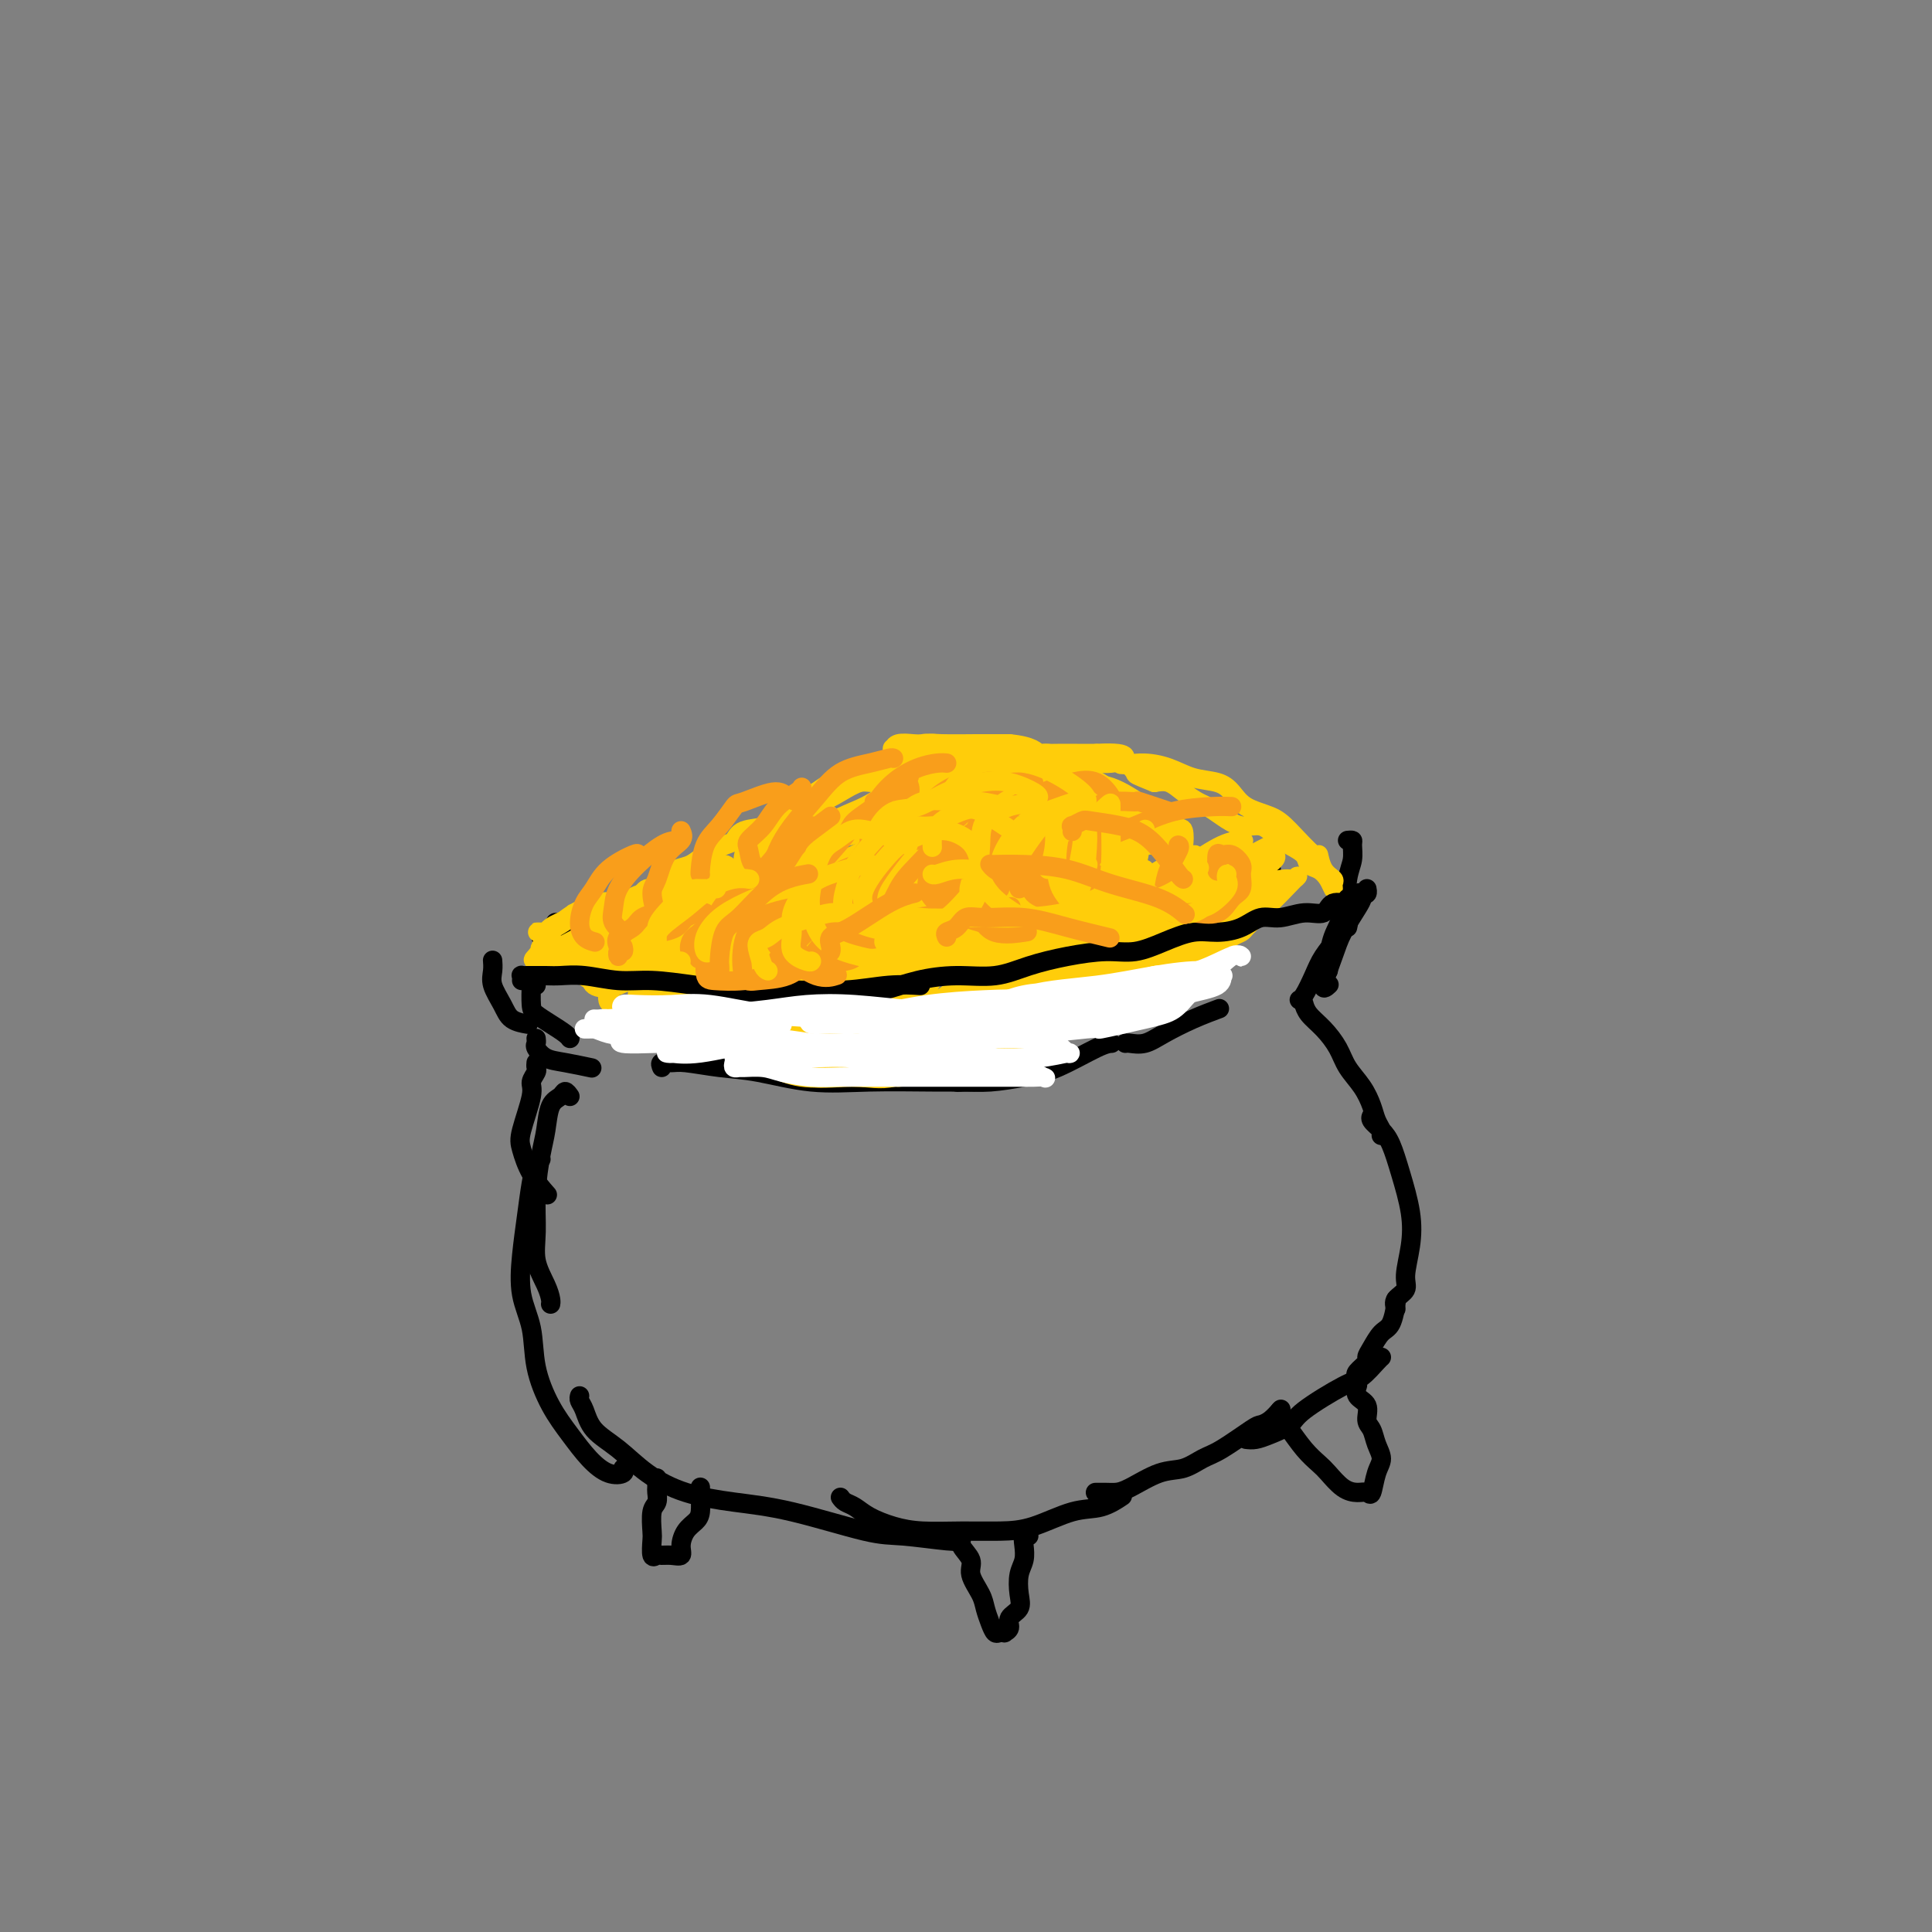 <svg viewBox='0 0 400 400' version='1.1' xmlns='http://www.w3.org/2000/svg' xmlns:xlink='http://www.w3.org/1999/xlink'><rect x="0" y="0" width="400" height="400" fill="#808080" stroke="none"/><g fill='none' stroke='#000000' stroke-width='4' stroke-linecap='round' stroke-linejoin='round'><path d='M113,194c-0.592,0.004 -1.184,0.009 -1,0c0.184,-0.009 1.144,-0.031 1,0c-0.144,0.031 -1.391,0.114 1,0c2.391,-0.114 8.420,-0.426 13,-1c4.580,-0.574 7.710,-1.412 12,-2c4.290,-0.588 9.739,-0.928 16,-1c6.261,-0.072 13.332,0.124 20,0c6.668,-0.124 12.932,-0.569 19,-1c6.068,-0.431 11.942,-0.847 17,-1c5.058,-0.153 9.302,-0.044 11,0c1.698,0.044 0.849,0.022 0,0'/><path d='M115,191c0.668,-0.019 1.335,-0.037 2,0c0.665,0.037 1.327,0.130 3,0c1.673,-0.130 4.355,-0.482 7,-1c2.645,-0.518 5.251,-1.203 8,-2c2.749,-0.797 5.640,-1.705 9,-2c3.360,-0.295 7.189,0.022 11,0c3.811,-0.022 7.605,-0.384 12,-1c4.395,-0.616 9.391,-1.484 14,-2c4.609,-0.516 8.830,-0.678 14,-1c5.170,-0.322 11.288,-0.804 17,-1c5.712,-0.196 11.020,-0.105 16,0c4.980,0.105 9.634,0.224 15,0c5.366,-0.224 11.445,-0.791 15,-1c3.555,-0.209 4.587,-0.060 5,0c0.413,0.060 0.206,0.030 0,0'/><path d='M279,174c0.430,-0.042 0.859,-0.083 1,0c0.141,0.083 -0.007,0.292 0,1c0.007,0.708 0.170,1.916 0,3c-0.170,1.084 -0.672,2.046 -1,4c-0.328,1.954 -0.480,4.902 -1,7c-0.520,2.098 -1.407,3.346 -2,5c-0.593,1.654 -0.890,3.715 -1,5c-0.110,1.285 -0.031,1.796 0,2c0.031,0.204 0.016,0.102 0,0'/><path d='M282,185c0.034,0.320 0.067,0.641 0,1c-0.067,0.359 -0.235,0.758 -1,2c-0.765,1.242 -2.128,3.327 -3,5c-0.872,1.673 -1.254,2.933 -2,5c-0.746,2.067 -1.855,4.941 -2,6c-0.145,1.059 0.673,0.303 1,0c0.327,-0.303 0.164,-0.151 0,0'/><path d='M279,192c0.148,-0.665 0.296,-1.331 0,-1c-0.296,0.331 -1.036,1.658 -2,3c-0.964,1.342 -2.153,2.699 -3,4c-0.847,1.301 -1.351,2.544 -2,4c-0.649,1.456 -1.444,3.123 -2,4c-0.556,0.877 -0.873,0.965 -1,1c-0.127,0.035 -0.063,0.018 0,0'/><path d='M102,199c-0.014,-0.162 -0.027,-0.324 0,0c0.027,0.324 0.095,1.134 0,2c-0.095,0.866 -0.354,1.787 0,3c0.354,1.213 1.322,2.717 2,4c0.678,1.283 1.067,2.345 2,3c0.933,0.655 2.409,0.901 3,1c0.591,0.099 0.295,0.049 0,0'/><path d='M111,204c-0.422,0.115 -0.844,0.229 -1,0c-0.156,-0.229 -0.047,-0.802 0,-1c0.047,-0.198 0.033,-0.022 0,1c-0.033,1.022 -0.086,2.890 0,4c0.086,1.110 0.310,1.460 1,2c0.690,0.540 1.845,1.268 3,2c1.155,0.732 2.311,1.466 3,2c0.689,0.534 0.911,0.867 1,1c0.089,0.133 0.044,0.067 0,0'/><path d='M111,215c0.039,0.364 0.078,0.728 0,1c-0.078,0.272 -0.272,0.451 0,1c0.272,0.549 1.011,1.467 2,2c0.989,0.533 2.228,0.682 4,1c1.772,0.318 4.078,0.805 5,1c0.922,0.195 0.461,0.097 0,0'/><path d='M111,220c-0.035,0.359 -0.069,0.718 0,1c0.069,0.282 0.242,0.485 0,1c-0.242,0.515 -0.897,1.340 -1,2c-0.103,0.660 0.348,1.155 0,3c-0.348,1.845 -1.494,5.041 -2,7c-0.506,1.959 -0.373,2.680 0,4c0.373,1.320 0.985,3.240 2,5c1.015,1.760 2.433,3.360 3,4c0.567,0.640 0.284,0.320 0,0'/><path d='M118,227c-0.364,-0.509 -0.727,-1.017 -1,-1c-0.273,0.017 -0.455,0.560 -1,1c-0.545,0.440 -1.452,0.777 -2,2c-0.548,1.223 -0.737,3.333 -1,5c-0.263,1.667 -0.600,2.890 -1,5c-0.400,2.110 -0.864,5.108 -1,8c-0.136,2.892 0.055,5.679 0,8c-0.055,2.321 -0.354,4.177 0,6c0.354,1.823 1.363,3.612 2,5c0.637,1.388 0.902,2.374 1,3c0.098,0.626 0.028,0.893 0,1c-0.028,0.107 -0.014,0.053 0,0'/><path d='M112,240c-0.333,0.131 -0.665,0.263 -1,1c-0.335,0.737 -0.671,2.081 -1,4c-0.329,1.919 -0.651,4.415 -1,7c-0.349,2.585 -0.727,5.260 -1,8c-0.273,2.740 -0.443,5.544 0,8c0.443,2.456 1.500,4.565 2,7c0.500,2.435 0.444,5.196 1,8c0.556,2.804 1.726,5.652 3,8c1.274,2.348 2.653,4.195 4,6c1.347,1.805 2.662,3.569 4,5c1.338,1.431 2.699,2.528 4,3c1.301,0.472 2.543,0.319 3,0c0.457,-0.319 0.131,-0.806 0,-1c-0.131,-0.194 -0.065,-0.097 0,0'/><path d='M120,289c-0.084,0.294 -0.167,0.588 0,1c0.167,0.412 0.585,0.943 1,2c0.415,1.057 0.826,2.640 2,4c1.174,1.360 3.109,2.498 5,4c1.891,1.502 3.737,3.369 6,5c2.263,1.631 4.943,3.024 8,4c3.057,0.976 6.493,1.533 10,2c3.507,0.467 7.087,0.843 12,2c4.913,1.157 11.159,3.095 15,4c3.841,0.905 5.277,0.779 8,1c2.723,0.221 6.733,0.790 9,1c2.267,0.210 2.791,0.060 3,0c0.209,-0.060 0.105,-0.030 0,0'/><path d='M174,310c0.256,0.356 0.512,0.712 1,1c0.488,0.288 1.208,0.508 2,1c0.792,0.492 1.655,1.256 3,2c1.345,0.744 3.171,1.466 5,2c1.829,0.534 3.660,0.878 6,1c2.340,0.122 5.188,0.021 8,0c2.812,-0.021 5.588,0.040 8,0c2.412,-0.040 4.461,-0.179 7,-1c2.539,-0.821 5.567,-2.323 8,-3c2.433,-0.677 4.270,-0.528 6,-1c1.730,-0.472 3.351,-1.563 4,-2c0.649,-0.437 0.324,-0.218 0,0'/><path d='M227,309c-0.180,0.002 -0.359,0.004 0,0c0.359,-0.004 1.257,-0.013 2,0c0.743,0.013 1.332,0.050 2,0c0.668,-0.050 1.414,-0.185 3,-1c1.586,-0.815 4.011,-2.310 6,-3c1.989,-0.690 3.540,-0.577 5,-1c1.460,-0.423 2.827,-1.383 4,-2c1.173,-0.617 2.150,-0.891 4,-2c1.850,-1.109 4.573,-3.054 6,-4c1.427,-0.946 1.558,-0.893 2,-1c0.442,-0.107 1.196,-0.375 2,-1c0.804,-0.625 1.658,-1.607 2,-2c0.342,-0.393 0.171,-0.196 0,0'/><path d='M258,298c0.618,0.067 1.236,0.134 2,0c0.764,-0.134 1.674,-0.468 3,-1c1.326,-0.532 3.070,-1.263 4,-2c0.930,-0.737 1.048,-1.479 3,-3c1.952,-1.521 5.739,-3.819 8,-5c2.261,-1.181 2.998,-1.244 4,-2c1.002,-0.756 2.270,-2.203 3,-3c0.730,-0.797 0.923,-0.942 1,-1c0.077,-0.058 0.039,-0.029 0,0'/><path d='M281,285c-0.231,-0.216 -0.463,-0.432 0,-1c0.463,-0.568 1.619,-1.487 2,-2c0.381,-0.513 -0.013,-0.621 0,-1c0.013,-0.379 0.434,-1.030 1,-2c0.566,-0.970 1.276,-2.260 2,-3c0.724,-0.740 1.462,-0.930 2,-2c0.538,-1.070 0.876,-3.019 1,-4c0.124,-0.981 0.036,-0.995 0,-1c-0.036,-0.005 -0.018,-0.003 0,0'/><path d='M289,271c-0.234,-0.672 -0.467,-1.345 0,-2c0.467,-0.655 1.636,-1.293 2,-2c0.364,-0.707 -0.077,-1.484 0,-3c0.077,-1.516 0.670,-3.771 1,-6c0.330,-2.229 0.396,-4.432 0,-7c-0.396,-2.568 -1.255,-5.501 -2,-8c-0.745,-2.499 -1.376,-4.565 -2,-6c-0.624,-1.435 -1.239,-2.240 -2,-3c-0.761,-0.760 -1.666,-1.474 -2,-2c-0.334,-0.526 -0.095,-0.865 0,-1c0.095,-0.135 0.048,-0.068 0,0'/><path d='M286,235c-0.025,0.070 -0.050,0.140 0,0c0.050,-0.140 0.175,-0.491 0,-1c-0.175,-0.509 -0.651,-1.178 -1,-2c-0.349,-0.822 -0.571,-1.798 -1,-3c-0.429,-1.202 -1.064,-2.629 -2,-4c-0.936,-1.371 -2.174,-2.687 -3,-4c-0.826,-1.313 -1.241,-2.625 -2,-4c-0.759,-1.375 -1.864,-2.813 -3,-4c-1.136,-1.187 -2.305,-2.122 -3,-3c-0.695,-0.878 -0.918,-1.698 -1,-2c-0.082,-0.302 -0.023,-0.086 0,0c0.023,0.086 0.012,0.043 0,0'/><path d='M137,221c-0.180,-0.430 -0.360,-0.860 0,-1c0.360,-0.140 1.260,0.008 2,0c0.740,-0.008 1.321,-0.174 3,0c1.679,0.174 4.455,0.688 7,1c2.545,0.312 4.858,0.423 8,1c3.142,0.577 7.113,1.619 11,2c3.887,0.381 7.691,0.102 12,0c4.309,-0.102 9.122,-0.028 13,0c3.878,0.028 6.822,0.008 8,0c1.178,-0.008 0.589,-0.004 0,0'/><path d='M198,223c-0.121,0.429 -0.241,0.857 0,1c0.241,0.143 0.845,-0.000 2,0c1.155,0.000 2.863,0.144 5,0c2.137,-0.144 4.702,-0.574 7,-1c2.298,-0.426 4.327,-0.846 7,-2c2.673,-1.154 5.989,-3.041 8,-4c2.011,-0.959 2.717,-0.988 3,-1c0.283,-0.012 0.141,-0.006 0,0'/><path d='M233,216c0.166,-0.041 0.332,-0.081 1,0c0.668,0.081 1.836,0.284 3,0c1.164,-0.284 2.322,-1.056 4,-2c1.678,-0.944 3.875,-2.062 6,-3c2.125,-0.938 4.179,-1.697 5,-2c0.821,-0.303 0.411,-0.152 0,0'/><path d='M136,306c0.001,0.449 0.001,0.897 0,1c-0.001,0.103 -0.004,-0.140 0,0c0.004,0.140 0.015,0.664 0,1c-0.015,0.336 -0.056,0.483 0,1c0.056,0.517 0.210,1.404 0,2c-0.210,0.596 -0.785,0.902 -1,2c-0.215,1.098 -0.069,2.988 0,4c0.069,1.012 0.063,1.146 0,2c-0.063,0.854 -0.181,2.426 0,3c0.181,0.574 0.661,0.149 1,0c0.339,-0.149 0.538,-0.021 1,0c0.462,0.021 1.188,-0.063 2,0c0.812,0.063 1.710,0.275 2,0c0.290,-0.275 -0.027,-1.037 0,-2c0.027,-0.963 0.400,-2.128 1,-3c0.600,-0.872 1.429,-1.453 2,-2c0.571,-0.547 0.885,-1.061 1,-2c0.115,-0.939 0.031,-2.304 0,-3c-0.031,-0.696 -0.008,-0.723 0,-1c0.008,-0.277 0.002,-0.805 0,-1c-0.002,-0.195 -0.001,-0.056 0,0c0.001,0.056 0.000,0.028 0,0'/><path d='M199,318c-0.017,0.041 -0.035,0.082 0,0c0.035,-0.082 0.121,-0.286 0,0c-0.121,0.286 -0.450,1.062 0,2c0.450,0.938 1.679,2.036 2,3c0.321,0.964 -0.265,1.793 0,3c0.265,1.207 1.380,2.793 2,4c0.620,1.207 0.745,2.036 1,3c0.255,0.964 0.642,2.063 1,3c0.358,0.937 0.689,1.713 1,2c0.311,0.287 0.603,0.085 1,0c0.397,-0.085 0.898,-0.053 1,0c0.102,0.053 -0.197,0.125 0,0c0.197,-0.125 0.889,-0.449 1,-1c0.111,-0.551 -0.359,-1.330 0,-2c0.359,-0.670 1.546,-1.233 2,-2c0.454,-0.767 0.173,-1.740 0,-3c-0.173,-1.260 -0.239,-2.807 0,-4c0.239,-1.193 0.782,-2.032 1,-3c0.218,-0.968 0.110,-2.063 0,-3c-0.110,-0.937 -0.222,-1.714 0,-2c0.222,-0.286 0.778,-0.082 1,0c0.222,0.082 0.111,0.041 0,0'/><path d='M265,292c-0.007,0.302 -0.015,0.603 0,1c0.015,0.397 0.051,0.889 0,1c-0.051,0.111 -0.190,-0.160 0,0c0.190,0.160 0.707,0.752 1,1c0.293,0.248 0.360,0.154 1,1c0.640,0.846 1.851,2.633 3,4c1.149,1.367 2.234,2.313 3,3c0.766,0.687 1.214,1.116 2,2c0.786,0.884 1.912,2.224 3,3c1.088,0.776 2.138,0.987 3,1c0.862,0.013 1.534,-0.173 2,0c0.466,0.173 0.725,0.706 1,0c0.275,-0.706 0.567,-2.649 1,-4c0.433,-1.351 1.008,-2.109 1,-3c-0.008,-0.891 -0.598,-1.915 -1,-3c-0.402,-1.085 -0.615,-2.232 -1,-3c-0.385,-0.768 -0.940,-1.159 -1,-2c-0.060,-0.841 0.376,-2.133 0,-3c-0.376,-0.867 -1.563,-1.310 -2,-2c-0.437,-0.690 -0.125,-1.626 0,-2c0.125,-0.374 0.062,-0.187 0,0'/></g>
<g fill='none' stroke='#FFCD0A' stroke-width='4' stroke-linecap='round' stroke-linejoin='round'><path d='M113,193c0.076,0.000 0.152,0.001 0,0c-0.152,-0.001 -0.534,-0.002 -1,0c-0.466,0.002 -1.018,0.008 -1,0c0.018,-0.008 0.605,-0.030 1,0c0.395,0.030 0.597,0.113 1,0c0.403,-0.113 1.005,-0.423 2,-1c0.995,-0.577 2.382,-1.420 3,-2c0.618,-0.580 0.467,-0.895 1,-1c0.533,-0.105 1.752,0.002 2,0c0.248,-0.002 -0.473,-0.113 -1,0c-0.527,0.113 -0.860,0.450 -2,1c-1.140,0.550 -3.086,1.312 -4,2c-0.914,0.688 -0.797,1.302 -1,2c-0.203,0.698 -0.728,1.478 -1,2c-0.272,0.522 -0.291,0.784 0,1c0.291,0.216 0.893,0.385 2,0c1.107,-0.385 2.718,-1.326 4,-2c1.282,-0.674 2.235,-1.082 3,-2c0.765,-0.918 1.344,-2.347 2,-3c0.656,-0.653 1.391,-0.529 2,-1c0.609,-0.471 1.093,-1.537 1,-2c-0.093,-0.463 -0.764,-0.324 -2,0c-1.236,0.324 -3.039,0.832 -5,2c-1.961,1.168 -4.081,2.995 -5,4c-0.919,1.005 -0.638,1.187 -1,2c-0.362,0.813 -1.367,2.257 -2,3c-0.633,0.743 -0.895,0.784 0,1c0.895,0.216 2.948,0.608 5,1'/><path d='M116,200c1.817,-0.180 3.858,-1.631 6,-3c2.142,-1.369 4.384,-2.655 6,-4c1.616,-1.345 2.606,-2.747 4,-4c1.394,-1.253 3.193,-2.357 4,-3c0.807,-0.643 0.622,-0.826 0,-1c-0.622,-0.174 -1.683,-0.339 -3,0c-1.317,0.339 -2.891,1.183 -4,2c-1.109,0.817 -1.753,1.608 -3,3c-1.247,1.392 -3.098,3.385 -4,5c-0.902,1.615 -0.856,2.850 -1,4c-0.144,1.150 -0.478,2.214 0,3c0.478,0.786 1.767,1.294 5,0c3.233,-1.294 8.411,-4.389 11,-6c2.589,-1.611 2.588,-1.737 4,-3c1.412,-1.263 4.236,-3.662 6,-6c1.764,-2.338 2.470,-4.616 3,-6c0.530,-1.384 0.886,-1.874 0,-2c-0.886,-0.126 -3.015,0.112 -5,1c-1.985,0.888 -3.828,2.427 -6,4c-2.172,1.573 -4.674,3.182 -7,5c-2.326,1.818 -4.475,3.846 -6,6c-1.525,2.154 -2.427,4.434 -3,6c-0.573,1.566 -0.816,2.420 0,3c0.816,0.580 2.691,0.888 5,0c2.309,-0.888 5.053,-2.970 8,-5c2.947,-2.030 6.097,-4.006 9,-6c2.903,-1.994 5.560,-4.004 7,-6c1.440,-1.996 1.664,-3.978 2,-5c0.336,-1.022 0.783,-1.083 0,-1c-0.783,0.083 -2.795,0.309 -5,1c-2.205,0.691 -4.602,1.845 -7,3'/><path d='M142,185c-2.838,1.786 -3.934,4.750 -6,7c-2.066,2.250 -5.103,3.784 -7,6c-1.897,2.216 -2.653,5.113 -3,7c-0.347,1.887 -0.286,2.763 1,3c1.286,0.237 3.795,-0.164 5,0c1.205,0.164 1.104,0.895 5,-2c3.896,-2.895 11.787,-9.416 16,-13c4.213,-3.584 4.746,-4.232 6,-6c1.254,-1.768 3.227,-4.657 4,-7c0.773,-2.343 0.346,-4.142 0,-5c-0.346,-0.858 -0.610,-0.777 -2,0c-1.390,0.777 -3.906,2.251 -6,4c-2.094,1.749 -3.766,3.774 -6,6c-2.234,2.226 -5.030,4.652 -7,7c-1.970,2.348 -3.115,4.616 -4,7c-0.885,2.384 -1.512,4.883 -1,6c0.512,1.117 2.161,0.852 4,1c1.839,0.148 3.867,0.709 6,0c2.133,-0.709 4.370,-2.688 7,-5c2.630,-2.312 5.652,-4.956 8,-7c2.348,-2.044 4.024,-3.489 5,-5c0.976,-1.511 1.254,-3.087 1,-4c-0.254,-0.913 -1.041,-1.161 -3,-1c-1.959,0.161 -5.090,0.733 -9,3c-3.910,2.267 -8.597,6.230 -11,8c-2.403,1.770 -2.520,1.348 -4,3c-1.480,1.652 -4.322,5.379 -6,8c-1.678,2.621 -2.192,4.135 -2,5c0.192,0.865 1.090,1.079 3,1c1.910,-0.079 4.831,-0.451 8,-2c3.169,-1.549 6.584,-4.274 10,-7'/><path d='M154,203c3.693,-2.766 7.925,-6.182 11,-9c3.075,-2.818 4.994,-5.038 7,-7c2.006,-1.962 4.098,-3.667 5,-5c0.902,-1.333 0.613,-2.296 0,-3c-0.613,-0.704 -1.549,-1.151 -3,-1c-1.451,0.151 -3.417,0.899 -7,3c-3.583,2.101 -8.785,5.556 -12,8c-3.215,2.444 -4.444,3.877 -6,6c-1.556,2.123 -3.439,4.934 -4,7c-0.561,2.066 0.202,3.386 2,4c1.798,0.614 4.633,0.521 7,0c2.367,-0.521 4.266,-1.471 8,-4c3.734,-2.529 9.304,-6.637 13,-9c3.696,-2.363 5.518,-2.982 8,-5c2.482,-2.018 5.624,-5.435 7,-8c1.376,-2.565 0.986,-4.278 1,-5c0.014,-0.722 0.433,-0.452 -1,0c-1.433,0.452 -4.716,1.087 -7,2c-2.284,0.913 -3.567,2.106 -8,6c-4.433,3.894 -12.016,10.489 -15,13c-2.984,2.511 -1.368,0.936 -1,1c0.368,0.064 -0.511,1.765 0,3c0.511,1.235 2.412,2.003 4,2c1.588,-0.003 2.864,-0.778 5,-2c2.136,-1.222 5.131,-2.891 9,-5c3.869,-2.109 8.610,-4.657 12,-7c3.390,-2.343 5.428,-4.481 7,-6c1.572,-1.519 2.679,-2.417 3,-3c0.321,-0.583 -0.144,-0.849 -1,-1c-0.856,-0.151 -2.102,-0.186 -5,1c-2.898,1.186 -7.449,3.593 -12,6'/><path d='M181,185c-5.121,2.404 -8.922,5.413 -12,8c-3.078,2.587 -5.431,4.751 -7,7c-1.569,2.249 -2.352,4.581 -2,6c0.352,1.419 1.840,1.924 3,2c1.160,0.076 1.992,-0.276 5,-2c3.008,-1.724 8.191,-4.819 13,-8c4.809,-3.181 9.244,-6.448 12,-9c2.756,-2.552 3.834,-4.390 6,-7c2.166,-2.610 5.419,-5.994 7,-8c1.581,-2.006 1.490,-2.635 0,-3c-1.490,-0.365 -4.380,-0.466 -7,1c-2.620,1.466 -4.972,4.498 -8,7c-3.028,2.502 -6.734,4.475 -10,7c-3.266,2.525 -6.094,5.602 -8,8c-1.906,2.398 -2.890,4.118 -3,6c-0.110,1.882 0.652,3.928 2,5c1.348,1.072 3.280,1.170 6,0c2.720,-1.170 6.227,-3.608 10,-6c3.773,-2.392 7.814,-4.738 11,-7c3.186,-2.262 5.519,-4.440 9,-8c3.481,-3.560 8.111,-8.502 8,-10c-0.111,-1.498 -4.962,0.449 -7,1c-2.038,0.551 -1.262,-0.292 -6,3c-4.738,3.292 -14.991,10.719 -22,17c-7.009,6.281 -10.776,11.415 -13,15c-2.224,3.585 -2.905,5.621 -3,7c-0.095,1.379 0.398,2.102 3,1c2.602,-1.102 7.315,-4.029 12,-7c4.685,-2.971 9.343,-5.985 14,-9'/><path d='M194,202c7.268,-4.418 10.939,-7.961 15,-11c4.061,-3.039 8.511,-5.572 11,-8c2.489,-2.428 3.016,-4.750 3,-6c-0.016,-1.250 -0.576,-1.426 -2,-1c-1.424,0.426 -3.714,1.455 -7,3c-3.286,1.545 -7.569,3.604 -11,6c-3.431,2.396 -6.011,5.127 -9,8c-2.989,2.873 -6.388,5.889 -8,9c-1.612,3.111 -1.439,6.319 -1,8c0.439,1.681 1.143,1.836 3,1c1.857,-0.836 4.866,-2.665 8,-5c3.134,-2.335 6.391,-5.178 10,-8c3.609,-2.822 7.569,-5.624 11,-8c3.431,-2.376 6.333,-4.327 8,-6c1.667,-1.673 2.101,-3.069 2,-4c-0.101,-0.931 -0.736,-1.396 -2,-1c-1.264,0.396 -3.158,1.654 -6,3c-2.842,1.346 -6.632,2.780 -10,5c-3.368,2.220 -6.314,5.224 -9,8c-2.686,2.776 -5.112,5.323 -7,8c-1.888,2.677 -3.240,5.484 -2,6c1.240,0.516 5.070,-1.260 7,-2c1.930,-0.740 1.961,-0.444 4,-2c2.039,-1.556 6.088,-4.964 10,-8c3.912,-3.036 7.689,-5.700 11,-8c3.311,-2.300 6.157,-4.236 8,-6c1.843,-1.764 2.682,-3.357 3,-4c0.318,-0.643 0.116,-0.337 -1,0c-1.116,0.337 -3.147,0.706 -6,2c-2.853,1.294 -6.530,3.513 -10,6c-3.470,2.487 -6.735,5.244 -10,8'/><path d='M207,195c-5.790,4.183 -6.763,6.641 -8,9c-1.237,2.359 -2.736,4.619 -3,6c-0.264,1.381 0.708,1.882 3,1c2.292,-0.882 5.903,-3.146 10,-6c4.097,-2.854 8.681,-6.296 13,-9c4.319,-2.704 8.374,-4.668 12,-7c3.626,-2.332 6.822,-5.030 9,-7c2.178,-1.970 3.338,-3.212 4,-4c0.662,-0.788 0.828,-1.123 0,-1c-0.828,0.123 -2.649,0.702 -5,2c-2.351,1.298 -5.231,3.314 -8,5c-2.769,1.686 -5.427,3.043 -8,5c-2.573,1.957 -5.059,4.515 -7,7c-1.941,2.485 -3.335,4.897 -4,6c-0.665,1.103 -0.600,0.898 1,0c1.600,-0.898 4.737,-2.489 8,-4c3.263,-1.511 6.652,-2.941 10,-5c3.348,-2.059 6.653,-4.748 10,-7c3.347,-2.252 6.735,-4.069 9,-6c2.265,-1.931 3.406,-3.977 4,-5c0.594,-1.023 0.642,-1.022 0,-1c-0.642,0.022 -1.972,0.064 -4,1c-2.028,0.936 -4.754,2.765 -8,5c-3.246,2.235 -7.014,4.875 -10,7c-2.986,2.125 -5.192,3.736 -7,6c-1.808,2.264 -3.217,5.181 -4,7c-0.783,1.819 -0.939,2.540 1,2c1.939,-0.540 5.973,-2.341 9,-4c3.027,-1.659 5.046,-3.178 8,-5c2.954,-1.822 6.844,-3.949 10,-6c3.156,-2.051 5.578,-4.025 8,-6'/><path d='M260,181c4.905,-3.412 4.166,-3.442 4,-4c-0.166,-0.558 0.239,-1.642 0,-2c-0.239,-0.358 -1.124,0.011 -3,1c-1.876,0.989 -4.744,2.598 -7,4c-2.256,1.402 -3.899,2.598 -7,5c-3.101,2.402 -7.659,6.009 -10,8c-2.341,1.991 -2.465,2.366 -3,3c-0.535,0.634 -1.482,1.529 -1,2c0.482,0.471 2.391,0.520 5,0c2.609,-0.520 5.917,-1.608 9,-3c3.083,-1.392 5.940,-3.087 9,-5c3.060,-1.913 6.321,-4.043 8,-5c1.679,-0.957 1.776,-0.739 2,-1c0.224,-0.261 0.576,-1.000 0,-1c-0.576,-0.000 -2.081,0.738 -3,1c-0.919,0.262 -1.254,0.049 -3,1c-1.746,0.951 -4.904,3.066 -8,5c-3.096,1.934 -6.129,3.686 -9,6c-2.871,2.314 -5.579,5.190 -7,7c-1.421,1.810 -1.556,2.554 -1,3c0.556,0.446 1.804,0.594 4,-1c2.196,-1.594 5.342,-4.931 8,-7c2.658,-2.069 4.829,-2.871 7,-4c2.171,-1.129 4.343,-2.586 7,-5c2.657,-2.414 5.800,-5.784 7,-7c1.200,-1.216 0.456,-0.279 0,0c-0.456,0.279 -0.625,-0.099 -2,0c-1.375,0.099 -3.956,0.676 -6,2c-2.044,1.324 -3.550,3.395 -6,5c-2.450,1.605 -5.843,2.744 -9,5c-3.157,2.256 -6.079,5.628 -9,9'/><path d='M236,203c-4.095,3.725 -2.333,3.537 -2,4c0.333,0.463 -0.763,1.576 0,1c0.763,-0.576 3.385,-2.840 6,-5c2.615,-2.160 5.225,-4.215 8,-6c2.775,-1.785 5.716,-3.300 8,-5c2.284,-1.700 3.911,-3.587 5,-5c1.089,-1.413 1.641,-2.353 2,-3c0.359,-0.647 0.526,-1.000 -1,-1c-1.526,-0.000 -4.744,0.352 -8,1c-3.256,0.648 -6.549,1.590 -10,3c-3.451,1.410 -7.059,3.288 -11,5c-3.941,1.712 -8.214,3.260 -11,5c-2.786,1.740 -4.085,3.674 -5,5c-0.915,1.326 -1.447,2.043 -1,2c0.447,-0.043 1.873,-0.848 4,-2c2.127,-1.152 4.953,-2.652 7,-4c2.047,-1.348 3.314,-2.545 6,-4c2.686,-1.455 6.792,-3.169 10,-5c3.208,-1.831 5.517,-3.778 7,-5c1.483,-1.222 2.141,-1.719 2,-2c-0.141,-0.281 -1.081,-0.346 -4,0c-2.919,0.346 -7.817,1.104 -11,2c-3.183,0.896 -4.651,1.932 -8,3c-3.349,1.068 -8.577,2.169 -13,4c-4.423,1.831 -8.039,4.391 -11,6c-2.961,1.609 -5.266,2.266 -6,3c-0.734,0.734 0.102,1.545 2,1c1.898,-0.545 4.859,-2.445 8,-4c3.141,-1.555 6.461,-2.765 10,-4c3.539,-1.235 7.297,-2.496 10,-4c2.703,-1.504 4.352,-3.252 6,-5'/><path d='M235,184c6.002,-3.086 3.008,-2.800 2,-3c-1.008,-0.200 -0.029,-0.884 -1,-1c-0.971,-0.116 -3.893,0.337 -7,1c-3.107,0.663 -6.401,1.537 -10,3c-3.599,1.463 -7.503,3.516 -11,5c-3.497,1.484 -6.585,2.399 -9,4c-2.415,1.601 -4.156,3.888 -5,5c-0.844,1.112 -0.790,1.050 0,1c0.790,-0.050 2.316,-0.089 5,-1c2.684,-0.911 6.525,-2.695 9,-4c2.475,-1.305 3.584,-2.132 5,-3c1.416,-0.868 3.139,-1.779 4,-4c0.861,-2.221 0.861,-5.752 0,-7c-0.861,-1.248 -2.581,-0.211 -5,0c-2.419,0.211 -5.535,-0.403 -8,0c-2.465,0.403 -4.277,1.822 -7,4c-2.723,2.178 -6.356,5.116 -9,7c-2.644,1.884 -4.299,2.713 -5,4c-0.701,1.287 -0.446,3.030 0,4c0.446,0.970 1.085,1.166 3,1c1.915,-0.166 5.105,-0.696 8,-2c2.895,-1.304 5.493,-3.383 8,-5c2.507,-1.617 4.922,-2.772 6,-4c1.078,-1.228 0.818,-2.528 1,-4c0.182,-1.472 0.804,-3.115 0,-4c-0.804,-0.885 -3.036,-1.011 -5,-1c-1.964,0.011 -3.660,0.157 -6,1c-2.340,0.843 -5.322,2.381 -8,4c-2.678,1.619 -5.051,3.320 -7,5c-1.949,1.680 -3.475,3.340 -5,5'/><path d='M178,195c-3.430,3.218 -2.005,4.263 -1,5c1.005,0.737 1.589,1.166 3,1c1.411,-0.166 3.649,-0.926 6,-2c2.351,-1.074 4.817,-2.462 7,-4c2.183,-1.538 4.085,-3.226 5,-5c0.915,-1.774 0.843,-3.636 1,-5c0.157,-1.364 0.542,-2.232 -1,-3c-1.542,-0.768 -5.013,-1.438 -7,-2c-1.987,-0.562 -2.491,-1.018 -6,0c-3.509,1.018 -10.023,3.509 -13,5c-2.977,1.491 -2.415,1.980 -4,3c-1.585,1.020 -5.316,2.571 -8,5c-2.684,2.429 -4.322,5.738 -5,8c-0.678,2.262 -0.397,3.478 1,4c1.397,0.522 3.910,0.350 7,0c3.090,-0.350 6.756,-0.878 11,-3c4.244,-2.122 9.065,-5.837 12,-8c2.935,-2.163 3.985,-2.775 5,-4c1.015,-1.225 1.993,-3.064 1,-5c-0.993,-1.936 -3.959,-3.969 -6,-5c-2.041,-1.031 -3.156,-1.061 -6,-1c-2.844,0.061 -7.416,0.213 -11,1c-3.584,0.787 -6.180,2.209 -9,4c-2.820,1.791 -5.866,3.950 -8,6c-2.134,2.050 -3.358,3.991 -4,6c-0.642,2.009 -0.702,4.086 0,5c0.702,0.914 2.166,0.665 4,1c1.834,0.335 4.038,1.255 7,0c2.962,-1.255 6.682,-4.684 10,-7c3.318,-2.316 6.234,-3.519 8,-5c1.766,-1.481 2.383,-3.241 3,-5'/><path d='M180,185c3.372,-3.785 1.303,-4.748 0,-5c-1.303,-0.252 -1.841,0.206 -3,0c-1.159,-0.206 -2.941,-1.075 -6,0c-3.059,1.075 -7.395,4.096 -10,6c-2.605,1.904 -3.478,2.692 -5,4c-1.522,1.308 -3.692,3.134 -5,5c-1.308,1.866 -1.752,3.770 -1,5c0.752,1.230 2.700,1.785 4,2c1.300,0.215 1.950,0.088 5,-2c3.050,-2.088 8.499,-6.139 11,-8c2.501,-1.861 2.053,-1.531 2,-2c-0.053,-0.469 0.287,-1.736 0,-3c-0.287,-1.264 -1.202,-2.525 -3,-3c-1.798,-0.475 -4.479,-0.165 -6,0c-1.521,0.165 -1.881,0.186 -4,1c-2.119,0.814 -5.997,2.421 -9,4c-3.003,1.579 -5.130,3.132 -7,5c-1.870,1.868 -3.482,4.053 -5,6c-1.518,1.947 -2.943,3.656 -4,5c-1.057,1.344 -1.747,2.323 -2,3c-0.253,0.677 -0.068,1.051 0,1c0.068,-0.051 0.018,-0.527 0,-1c-0.018,-0.473 -0.004,-0.943 0,-2c0.004,-1.057 -0.002,-2.703 0,-4c0.002,-1.297 0.012,-2.246 0,-3c-0.012,-0.754 -0.045,-1.312 0,-2c0.045,-0.688 0.167,-1.505 0,-2c-0.167,-0.495 -0.622,-0.669 -1,-1c-0.378,-0.331 -0.679,-0.820 -1,-1c-0.321,-0.180 -0.663,-0.051 -1,0c-0.337,0.051 -0.668,0.026 -1,0'/><path d='M128,193c-1.002,-0.140 -1.506,0.509 -2,1c-0.494,0.491 -0.978,0.823 -1,1c-0.022,0.177 0.417,0.197 1,0c0.583,-0.197 1.308,-0.612 2,-1c0.692,-0.388 1.350,-0.748 3,-1c1.650,-0.252 4.293,-0.395 6,-1c1.707,-0.605 2.479,-1.674 3,-2c0.521,-0.326 0.793,0.089 1,0c0.207,-0.089 0.351,-0.681 0,-1c-0.351,-0.319 -1.195,-0.365 -2,0c-0.805,0.365 -1.569,1.141 -3,2c-1.431,0.859 -3.529,1.800 -5,2c-1.471,0.200 -2.314,-0.341 -3,0c-0.686,0.341 -1.214,1.566 -2,2c-0.786,0.434 -1.829,0.079 -2,0c-0.171,-0.079 0.529,0.120 1,0c0.471,-0.120 0.712,-0.558 1,-1c0.288,-0.442 0.623,-0.888 1,-1c0.377,-0.112 0.796,0.110 1,0c0.204,-0.110 0.195,-0.551 0,-1c-0.195,-0.449 -0.574,-0.905 -1,-1c-0.426,-0.095 -0.898,0.170 -1,0c-0.102,-0.170 0.165,-0.777 0,-1c-0.165,-0.223 -0.761,-0.064 -1,0c-0.239,0.064 -0.119,0.032 0,0'/><path d='M125,190c0.219,-0.963 1.267,-0.869 2,-1c0.733,-0.131 1.150,-0.486 2,-1c0.850,-0.514 2.131,-1.188 3,-2c0.869,-0.812 1.324,-1.761 2,-2c0.676,-0.239 1.572,0.232 2,0c0.428,-0.232 0.387,-1.165 1,-2c0.613,-0.835 1.880,-1.570 3,-2c1.120,-0.430 2.093,-0.553 3,-1c0.907,-0.447 1.748,-1.218 3,-2c1.252,-0.782 2.914,-1.574 4,-2c1.086,-0.426 1.595,-0.485 2,-1c0.405,-0.515 0.705,-1.485 2,-2c1.295,-0.515 3.584,-0.574 5,-1c1.416,-0.426 1.958,-1.218 3,-2c1.042,-0.782 2.585,-1.554 4,-2c1.415,-0.446 2.703,-0.566 4,-1c1.297,-0.434 2.605,-1.180 4,-2c1.395,-0.820 2.879,-1.712 4,-2c1.121,-0.288 1.881,0.029 3,0c1.119,-0.029 2.599,-0.404 4,-1c1.401,-0.596 2.723,-1.413 4,-2c1.277,-0.587 2.509,-0.946 4,-1c1.491,-0.054 3.240,0.196 5,0c1.760,-0.196 3.531,-0.837 5,-1c1.469,-0.163 2.636,0.152 4,0c1.364,-0.152 2.923,-0.773 4,-1c1.077,-0.227 1.670,-0.061 3,0c1.330,0.061 3.397,0.016 5,0c1.603,-0.016 2.744,-0.005 4,0c1.256,0.005 2.628,0.002 4,0'/><path d='M227,156c8.551,-0.467 5.428,1.366 5,2c-0.428,0.634 1.838,0.070 4,0c2.162,-0.070 4.218,0.355 6,1c1.782,0.645 3.288,1.510 5,2c1.712,0.490 3.628,0.607 5,1c1.372,0.393 2.200,1.063 3,2c0.800,0.937 1.573,2.140 3,3c1.427,0.860 3.508,1.378 5,2c1.492,0.622 2.393,1.347 4,3c1.607,1.653 3.919,4.235 5,5c1.081,0.765 0.931,-0.287 1,0c0.069,0.287 0.356,1.914 1,3c0.644,1.086 1.645,1.633 2,2c0.355,0.367 0.064,0.555 0,1c-0.064,0.445 0.101,1.147 0,1c-0.101,-0.147 -0.467,-1.142 -1,-2c-0.533,-0.858 -1.234,-1.580 -2,-2c-0.766,-0.420 -1.597,-0.537 -2,-1c-0.403,-0.463 -0.379,-1.271 -1,-2c-0.621,-0.729 -1.888,-1.378 -3,-2c-1.112,-0.622 -2.070,-1.217 -3,-2c-0.930,-0.783 -1.834,-1.753 -3,-2c-1.166,-0.247 -2.594,0.230 -4,0c-1.406,-0.230 -2.788,-1.165 -4,-2c-1.212,-0.835 -2.253,-1.569 -3,-2c-0.747,-0.431 -1.200,-0.559 -2,-1c-0.800,-0.441 -1.946,-1.196 -3,-2c-1.054,-0.804 -2.015,-1.658 -3,-2c-0.985,-0.342 -1.992,-0.171 -3,0'/><path d='M239,162c-4.226,-1.724 -3.792,-1.533 -4,-2c-0.208,-0.467 -1.060,-1.590 -2,-2c-0.940,-0.410 -1.969,-0.107 -3,0c-1.031,0.107 -2.063,0.017 -3,0c-0.937,-0.017 -1.780,0.037 -3,0c-1.220,-0.037 -2.817,-0.165 -4,0c-1.183,0.165 -1.951,0.624 -4,1c-2.049,0.376 -5.377,0.668 -7,1c-1.623,0.332 -1.539,0.703 -3,1c-1.461,0.297 -4.467,0.521 -7,1c-2.533,0.479 -4.593,1.215 -6,2c-1.407,0.785 -2.159,1.621 -4,2c-1.841,0.379 -4.769,0.300 -8,1c-3.231,0.700 -6.763,2.177 -9,3c-2.237,0.823 -3.179,0.992 -4,1c-0.821,0.008 -1.520,-0.145 -2,0c-0.480,0.145 -0.741,0.587 -1,1c-0.259,0.413 -0.517,0.798 0,1c0.517,0.202 1.808,0.220 3,0c1.192,-0.220 2.283,-0.679 5,-1c2.717,-0.321 7.059,-0.506 10,-1c2.941,-0.494 4.480,-1.299 7,-2c2.520,-0.701 6.022,-1.298 9,-2c2.978,-0.702 5.434,-1.507 7,-2c1.566,-0.493 2.243,-0.673 3,-1c0.757,-0.327 1.594,-0.800 1,-1c-0.594,-0.200 -2.618,-0.128 -4,0c-1.382,0.128 -2.123,0.313 -5,1c-2.877,0.687 -7.890,1.877 -12,3c-4.110,1.123 -7.317,2.178 -10,3c-2.683,0.822 -4.841,1.411 -7,2'/><path d='M172,172c-6.744,1.627 -5.103,1.695 -5,2c0.103,0.305 -1.331,0.847 -2,1c-0.669,0.153 -0.571,-0.081 0,0c0.571,0.081 1.617,0.479 4,0c2.383,-0.479 6.102,-1.834 9,-3c2.898,-1.166 4.973,-2.141 7,-3c2.027,-0.859 4.006,-1.601 6,-2c1.994,-0.399 4.004,-0.456 5,-1c0.996,-0.544 0.979,-1.575 1,-2c0.021,-0.425 0.081,-0.243 -1,0c-1.081,0.243 -3.301,0.548 -6,1c-2.699,0.452 -5.875,1.051 -9,2c-3.125,0.949 -6.199,2.248 -9,3c-2.801,0.752 -5.328,0.957 -8,2c-2.672,1.043 -5.488,2.926 -5,4c0.488,1.074 4.281,1.341 6,1c1.719,-0.341 1.363,-1.288 3,-2c1.637,-0.712 5.267,-1.189 8,-2c2.733,-0.811 4.571,-1.956 7,-3c2.429,-1.044 5.451,-1.988 7,-3c1.549,-1.012 1.625,-2.092 2,-3c0.375,-0.908 1.050,-1.646 1,-2c-0.050,-0.354 -0.825,-0.326 -2,0c-1.175,0.326 -2.752,0.949 -5,2c-2.248,1.051 -5.169,2.530 -8,4c-2.831,1.470 -5.574,2.933 -8,4c-2.426,1.067 -4.537,1.740 -6,3c-1.463,1.260 -2.279,3.109 -3,4c-0.721,0.891 -1.349,0.826 -1,1c0.349,0.174 1.674,0.587 3,1'/><path d='M163,181c0.529,0.816 2.350,-0.145 5,-1c2.650,-0.855 6.128,-1.606 9,-3c2.872,-1.394 5.138,-3.431 7,-5c1.862,-1.569 3.319,-2.670 5,-4c1.681,-1.330 3.586,-2.889 4,-4c0.414,-1.111 -0.664,-1.775 -2,-2c-1.336,-0.225 -2.932,-0.010 -5,1c-2.068,1.010 -4.609,2.814 -7,4c-2.391,1.186 -4.634,1.752 -8,4c-3.366,2.248 -7.856,6.178 -10,8c-2.144,1.822 -1.942,1.537 -2,2c-0.058,0.463 -0.377,1.674 0,2c0.377,0.326 1.448,-0.235 3,-1c1.552,-0.765 3.584,-1.735 5,-3c1.416,-1.265 2.216,-2.825 3,-4c0.784,-1.175 1.551,-1.966 2,-3c0.449,-1.034 0.580,-2.313 0,-3c-0.580,-0.687 -1.870,-0.783 -3,-1c-1.130,-0.217 -2.099,-0.555 -3,0c-0.901,0.555 -1.734,2.005 -3,3c-1.266,0.995 -2.966,1.537 -4,2c-1.034,0.463 -1.403,0.847 -2,2c-0.597,1.153 -1.423,3.074 -2,4c-0.577,0.926 -0.906,0.856 -1,1c-0.094,0.144 0.047,0.502 0,0c-0.047,-0.502 -0.281,-1.864 0,-3c0.281,-1.136 1.078,-2.048 2,-3c0.922,-0.952 1.969,-1.946 3,-3c1.031,-1.054 2.047,-2.168 3,-3c0.953,-0.832 1.844,-1.380 3,-2c1.156,-0.620 2.578,-1.310 4,-2'/><path d='M169,164c2.704,-1.967 2.964,-1.885 4,-2c1.036,-0.115 2.846,-0.427 4,-1c1.154,-0.573 1.650,-1.407 3,-2c1.350,-0.593 3.555,-0.944 5,-1c1.445,-0.056 2.131,0.185 3,0c0.869,-0.185 1.922,-0.795 3,-1c1.078,-0.205 2.183,-0.004 3,0c0.817,0.004 1.347,-0.190 2,0c0.653,0.190 1.430,0.765 2,1c0.570,0.235 0.933,0.131 1,0c0.067,-0.131 -0.164,-0.290 0,0c0.164,0.290 0.721,1.030 1,1c0.279,-0.030 0.279,-0.830 0,-1c-0.279,-0.170 -0.836,0.290 -1,0c-0.164,-0.290 0.065,-1.332 0,-2c-0.065,-0.668 -0.425,-0.963 -1,-1c-0.575,-0.037 -1.366,0.185 -2,0c-0.634,-0.185 -1.112,-0.778 -2,-1c-0.888,-0.222 -2.185,-0.074 -3,0c-0.815,0.074 -1.149,0.072 -2,0c-0.851,-0.072 -2.219,-0.214 -3,0c-0.781,0.214 -0.975,0.786 -1,1c-0.025,0.214 0.117,0.071 0,0c-0.117,-0.071 -0.494,-0.072 0,0c0.494,0.072 1.860,0.215 3,0c1.140,-0.215 2.054,-0.790 3,-1c0.946,-0.210 1.924,-0.056 4,0c2.076,0.056 5.251,0.015 7,0c1.749,-0.015 2.071,-0.004 3,0c0.929,0.004 2.464,0.002 4,0'/><path d='M209,154c4.863,0.474 5.519,1.659 6,2c0.481,0.341 0.786,-0.161 2,0c1.214,0.161 3.337,0.986 5,2c1.663,1.014 2.866,2.216 4,3c1.134,0.784 2.199,1.148 3,2c0.801,0.852 1.339,2.190 2,3c0.661,0.810 1.445,1.092 2,2c0.555,0.908 0.879,2.441 1,3c0.121,0.559 0.038,0.143 0,0c-0.038,-0.143 -0.029,-0.013 0,0c0.029,0.013 0.080,-0.089 0,0c-0.080,0.089 -0.290,0.371 -1,0c-0.710,-0.371 -1.920,-1.396 -3,-2c-1.080,-0.604 -2.032,-0.789 -3,-1c-0.968,-0.211 -1.953,-0.449 -3,-1c-1.047,-0.551 -2.156,-1.416 -3,-2c-0.844,-0.584 -1.425,-0.886 -2,-1c-0.575,-0.114 -1.146,-0.041 -2,0c-0.854,0.041 -1.991,0.048 -3,0c-1.009,-0.048 -1.889,-0.152 -3,0c-1.111,0.152 -2.451,0.561 -3,1c-0.549,0.439 -0.306,0.908 0,1c0.306,0.092 0.675,-0.193 1,0c0.325,0.193 0.606,0.862 2,1c1.394,0.138 3.900,-0.257 6,0c2.100,0.257 3.792,1.165 6,2c2.208,0.835 4.931,1.597 7,2c2.069,0.403 3.482,0.448 5,1c1.518,0.552 3.139,1.610 4,2c0.861,0.390 0.960,0.111 1,0c0.040,-0.111 0.020,-0.056 0,0'/><path d='M240,174c4.499,0.923 1.246,-0.270 0,-1c-1.246,-0.730 -0.487,-0.998 -1,-2c-0.513,-1.002 -2.299,-2.738 -4,-4c-1.701,-1.262 -3.317,-2.052 -5,-3c-1.683,-0.948 -3.433,-2.056 -5,-3c-1.567,-0.944 -2.951,-1.724 -4,-2c-1.049,-0.276 -1.763,-0.049 -2,0c-0.237,0.049 0.002,-0.082 0,0c-0.002,0.082 -0.247,0.375 2,2c2.247,1.625 6.985,4.580 10,6c3.015,1.420 4.306,1.304 6,2c1.694,0.696 3.792,2.205 5,3c1.208,0.795 1.527,0.877 2,1c0.473,0.123 1.101,0.288 1,0c-0.101,-0.288 -0.932,-1.030 -2,-2c-1.068,-0.970 -2.374,-2.169 -4,-3c-1.626,-0.831 -3.571,-1.295 -6,-2c-2.429,-0.705 -5.341,-1.651 -8,-2c-2.659,-0.349 -5.066,-0.101 -7,0c-1.934,0.101 -3.395,0.057 -4,0c-0.605,-0.057 -0.354,-0.125 0,0c0.354,0.125 0.812,0.442 2,1c1.188,0.558 3.105,1.355 5,2c1.895,0.645 3.768,1.138 6,2c2.232,0.862 4.825,2.093 7,3c2.175,0.907 3.934,1.489 5,2c1.066,0.511 1.440,0.951 2,1c0.560,0.049 1.304,-0.295 1,-1c-0.304,-0.705 -1.658,-1.773 -4,-3c-2.342,-1.227 -5.671,-2.614 -9,-4'/><path d='M229,167c-4.165,-1.751 -8.079,-2.627 -12,-3c-3.921,-0.373 -7.851,-0.241 -11,0c-3.149,0.241 -5.519,0.592 -7,1c-1.481,0.408 -2.075,0.873 -2,2c0.075,1.127 0.817,2.917 2,4c1.183,1.083 2.807,1.460 5,2c2.193,0.540 4.955,1.243 8,2c3.045,0.757 6.372,1.569 9,2c2.628,0.431 4.558,0.479 6,0c1.442,-0.479 2.396,-1.487 3,-2c0.604,-0.513 0.859,-0.530 0,-1c-0.859,-0.470 -2.833,-1.392 -6,-2c-3.167,-0.608 -7.528,-0.902 -12,-1c-4.472,-0.098 -9.054,-0.000 -13,0c-3.946,0.000 -7.256,-0.097 -10,0c-2.744,0.097 -4.922,0.390 -6,1c-1.078,0.610 -1.057,1.537 0,2c1.057,0.463 3.150,0.462 6,1c2.850,0.538 6.457,1.617 10,2c3.543,0.383 7.021,0.072 11,0c3.979,-0.072 8.460,0.096 12,0c3.540,-0.096 6.141,-0.457 8,-1c1.859,-0.543 2.977,-1.270 3,-2c0.023,-0.730 -1.048,-1.463 -3,-2c-1.952,-0.537 -4.785,-0.876 -8,-1c-3.215,-0.124 -6.810,-0.031 -11,0c-4.190,0.031 -8.973,-0.000 -12,0c-3.027,0.000 -4.296,0.031 -5,0c-0.704,-0.031 -0.843,-0.124 0,0c0.843,0.124 2.670,0.464 6,1c3.330,0.536 8.165,1.268 13,2'/><path d='M213,174c5.096,0.434 8.336,0.020 11,0c2.664,-0.020 4.751,0.355 7,0c2.249,-0.355 4.660,-1.440 6,-2c1.340,-0.560 1.611,-0.595 1,-1c-0.611,-0.405 -2.102,-1.179 -4,-2c-1.898,-0.821 -4.201,-1.688 -7,-2c-2.799,-0.312 -6.092,-0.068 -8,0c-1.908,0.068 -2.429,-0.041 -3,0c-0.571,0.041 -1.191,0.232 -2,1c-0.809,0.768 -1.808,2.114 0,3c1.808,0.886 6.421,1.312 10,2c3.579,0.688 6.123,1.637 8,2c1.877,0.363 3.088,0.139 5,0c1.912,-0.139 4.523,-0.192 6,0c1.477,0.192 1.818,0.629 2,0c0.182,-0.629 0.206,-2.325 0,-3c-0.206,-0.675 -0.641,-0.328 -2,-1c-1.359,-0.672 -3.643,-2.363 -6,-4c-2.357,-1.637 -4.787,-3.222 -7,-4c-2.213,-0.778 -4.208,-0.751 -8,-1c-3.792,-0.249 -9.381,-0.774 -14,-1c-4.619,-0.226 -8.267,-0.152 -11,0c-2.733,0.152 -4.551,0.381 -6,1c-1.449,0.619 -2.527,1.626 -3,3c-0.473,1.374 -0.339,3.113 0,4c0.339,0.887 0.884,0.920 2,2c1.116,1.080 2.804,3.207 5,5c2.196,1.793 4.899,3.252 7,4c2.101,0.748 3.600,0.785 6,1c2.400,0.215 5.700,0.607 9,1'/><path d='M217,182c4.194,0.897 3.678,0.140 4,0c0.322,-0.140 1.482,0.336 1,0c-0.482,-0.336 -2.605,-1.485 -5,-2c-2.395,-0.515 -5.062,-0.396 -9,-1c-3.938,-0.604 -9.147,-1.930 -14,-2c-4.853,-0.070 -9.350,1.116 -14,2c-4.650,0.884 -9.451,1.467 -13,3c-3.549,1.533 -5.844,4.016 -8,5c-2.156,0.984 -4.171,0.470 -4,3c0.171,2.530 2.530,8.104 4,10c1.470,1.896 2.052,0.113 3,0c0.948,-0.113 2.261,1.442 6,2c3.739,0.558 9.905,0.119 14,-1c4.095,-1.119 6.120,-2.917 8,-4c1.880,-1.083 3.617,-1.450 4,-2c0.383,-0.550 -0.587,-1.282 -3,-2c-2.413,-0.718 -6.271,-1.423 -10,-2c-3.729,-0.577 -7.331,-1.028 -11,-1c-3.669,0.028 -7.404,0.534 -11,1c-3.596,0.466 -7.052,0.894 -9,2c-1.948,1.106 -2.387,2.892 -3,4c-0.613,1.108 -1.400,1.538 0,3c1.400,1.462 4.988,3.956 7,5c2.012,1.044 2.449,0.636 6,1c3.551,0.364 10.216,1.499 15,2c4.784,0.501 7.686,0.369 10,0c2.314,-0.369 4.040,-0.975 5,-2c0.960,-1.025 1.154,-2.471 0,-4c-1.154,-1.529 -3.657,-3.142 -7,-4c-3.343,-0.858 -7.527,-0.959 -12,-1c-4.473,-0.041 -9.237,-0.020 -14,0'/><path d='M157,197c-5.932,-0.240 -7.762,-0.341 -10,0c-2.238,0.341 -4.885,1.123 -6,2c-1.115,0.877 -0.697,1.848 0,3c0.697,1.152 1.673,2.486 3,4c1.327,1.514 3.004,3.207 6,4c2.996,0.793 7.311,0.687 9,1c1.689,0.313 0.750,1.044 4,1c3.250,-0.044 10.687,-0.863 15,-1c4.313,-0.137 5.500,0.409 6,-1c0.500,-1.409 0.313,-4.774 -2,-7c-2.313,-2.226 -6.753,-3.315 -11,-4c-4.247,-0.685 -8.301,-0.966 -12,-1c-3.699,-0.034 -7.043,0.180 -9,0c-1.957,-0.180 -2.527,-0.753 -3,0c-0.473,0.753 -0.848,2.832 0,4c0.848,1.168 2.919,1.425 5,2c2.081,0.575 4.172,1.469 7,2c2.828,0.531 6.394,0.700 10,1c3.606,0.300 7.252,0.730 11,1c3.748,0.270 7.598,0.381 11,0c3.402,-0.381 6.357,-1.254 9,-2c2.643,-0.746 4.976,-1.367 7,-2c2.024,-0.633 3.740,-1.280 5,-2c1.260,-0.720 2.063,-1.515 3,-2c0.937,-0.485 2.008,-0.662 3,-1c0.992,-0.338 1.904,-0.836 2,-1c0.096,-0.164 -0.624,0.008 -1,0c-0.376,-0.008 -0.409,-0.194 -2,0c-1.591,0.194 -4.740,0.770 -8,1c-3.260,0.230 -6.630,0.115 -10,0'/><path d='M199,199c-4.750,0.112 -7.125,0.393 -10,1c-2.875,0.607 -6.248,1.540 -9,2c-2.752,0.460 -4.881,0.448 -7,1c-2.119,0.552 -4.228,1.668 -5,2c-0.772,0.332 -0.207,-0.121 0,0c0.207,0.121 0.057,0.817 0,1c-0.057,0.183 -0.020,-0.147 0,0c0.020,0.147 0.025,0.771 0,1c-0.025,0.229 -0.078,0.061 -1,0c-0.922,-0.061 -2.713,-0.016 -4,0c-1.287,0.016 -2.071,0.004 -3,0c-0.929,-0.004 -2.002,-0.001 -3,0c-0.998,0.001 -1.920,0.000 -3,0c-1.080,-0.000 -2.319,0.000 -4,0c-1.681,-0.000 -3.803,-0.001 -5,0c-1.197,0.001 -1.470,0.002 -2,0c-0.530,-0.002 -1.319,-0.009 -2,0c-0.681,0.009 -1.255,0.033 -2,0c-0.745,-0.033 -1.659,-0.122 -2,0c-0.341,0.122 -0.107,0.454 0,1c0.107,0.546 0.088,1.305 1,2c0.912,0.695 2.755,1.326 4,2c1.245,0.674 1.891,1.389 3,2c1.109,0.611 2.681,1.116 5,2c2.319,0.884 5.386,2.146 7,3c1.614,0.854 1.774,1.301 3,2c1.226,0.699 3.516,1.651 6,2c2.484,0.349 5.161,0.093 7,0c1.839,-0.093 2.841,-0.025 4,0c1.159,0.025 2.474,0.007 4,0c1.526,-0.007 3.263,-0.004 5,0'/><path d='M186,223c3.622,-0.120 2.678,-0.420 4,-1c1.322,-0.580 4.909,-1.439 7,-2c2.091,-0.561 2.687,-0.823 4,-1c1.313,-0.177 3.344,-0.268 5,-1c1.656,-0.732 2.938,-2.104 5,-3c2.062,-0.896 4.902,-1.315 7,-2c2.098,-0.685 3.452,-1.636 5,-2c1.548,-0.364 3.291,-0.141 5,-1c1.709,-0.859 3.385,-2.800 5,-4c1.615,-1.200 3.170,-1.658 4,-2c0.830,-0.342 0.936,-0.568 3,-2c2.064,-1.432 6.087,-4.072 8,-5c1.913,-0.928 1.716,-0.146 2,0c0.284,0.146 1.049,-0.346 2,-1c0.951,-0.654 2.087,-1.472 3,-2c0.913,-0.528 1.604,-0.768 2,-1c0.396,-0.232 0.498,-0.457 1,-1c0.502,-0.543 1.402,-1.403 2,-2c0.598,-0.597 0.892,-0.930 1,-1c0.108,-0.070 0.030,0.124 0,0c-0.030,-0.124 -0.011,-0.566 0,-1c0.011,-0.434 0.014,-0.859 0,-1c-0.014,-0.141 -0.047,0.003 0,0c0.047,-0.003 0.172,-0.152 0,0c-0.172,0.152 -0.642,0.606 -1,1c-0.358,0.394 -0.604,0.727 -1,1c-0.396,0.273 -0.940,0.485 -2,1c-1.060,0.515 -2.635,1.334 -4,2c-1.365,0.666 -2.521,1.179 -4,2c-1.479,0.821 -3.280,1.949 -5,3c-1.720,1.051 -3.360,2.026 -5,3'/><path d='M239,200c-4.588,2.428 -5.058,2.000 -7,3c-1.942,1.000 -5.357,3.430 -8,5c-2.643,1.570 -4.515,2.281 -7,3c-2.485,0.719 -5.585,1.447 -8,2c-2.415,0.553 -4.147,0.933 -6,1c-1.853,0.067 -3.829,-0.178 -6,0c-2.171,0.178 -4.537,0.780 -7,1c-2.463,0.220 -5.024,0.059 -7,0c-1.976,-0.059 -3.368,-0.016 -5,0c-1.632,0.016 -3.503,0.004 -4,0c-0.497,-0.004 0.381,-0.001 1,0c0.619,0.001 0.980,0.001 2,0c1.020,-0.001 2.698,-0.001 4,0c1.302,0.001 2.226,0.004 4,0c1.774,-0.004 4.398,-0.015 7,0c2.602,0.015 5.182,0.056 8,0c2.818,-0.056 5.874,-0.210 8,0c2.126,0.210 3.323,0.785 4,1c0.677,0.215 0.834,0.069 1,0c0.166,-0.069 0.342,-0.062 -1,0c-1.342,0.062 -4.203,0.177 -7,0c-2.797,-0.177 -5.531,-0.648 -9,-1c-3.469,-0.352 -7.673,-0.585 -11,-1c-3.327,-0.415 -5.779,-1.012 -8,-1c-2.221,0.012 -4.213,0.634 -5,1c-0.787,0.366 -0.371,0.477 0,1c0.371,0.523 0.697,1.460 2,2c1.303,0.540 3.581,0.684 6,1c2.419,0.316 4.977,0.805 7,1c2.023,0.195 3.512,0.098 5,0'/><path d='M192,219c3.475,0.770 2.161,0.194 2,0c-0.161,-0.194 0.830,-0.007 0,0c-0.830,0.007 -3.481,-0.168 -6,-1c-2.519,-0.832 -4.908,-2.321 -8,-3c-3.092,-0.679 -6.889,-0.546 -10,-1c-3.111,-0.454 -5.538,-1.494 -7,-2c-1.462,-0.506 -1.960,-0.476 -2,0c-0.040,0.476 0.378,1.399 1,2c0.622,0.601 1.449,0.881 6,2c4.551,1.119 12.825,3.078 16,4c3.175,0.922 1.251,0.806 2,1c0.749,0.194 4.172,0.697 6,1c1.828,0.303 2.060,0.404 2,0c-0.060,-0.404 -0.412,-1.314 -2,-2c-1.588,-0.686 -4.412,-1.149 -7,-2c-2.588,-0.851 -4.942,-2.092 -8,-3c-3.058,-0.908 -6.821,-1.484 -10,-2c-3.179,-0.516 -5.774,-0.972 -7,-1c-1.226,-0.028 -1.083,0.374 -1,1c0.083,0.626 0.105,1.477 1,2c0.895,0.523 2.663,0.717 4,1c1.337,0.283 2.245,0.653 5,2c2.755,1.347 7.359,3.671 6,4c-1.359,0.329 -8.679,-1.335 -16,-3'/><path d='M159,219c-1.753,-0.424 1.866,0.017 4,1c2.134,0.983 2.783,2.507 5,3c2.217,0.493 6.003,-0.045 9,0c2.997,0.045 5.206,0.671 8,0c2.794,-0.671 6.172,-2.641 9,-4c2.828,-1.359 5.104,-2.108 7,-3c1.896,-0.892 3.412,-1.927 5,-3c1.588,-1.073 3.250,-2.183 5,-3c1.750,-0.817 3.590,-1.342 5,-2c1.410,-0.658 2.391,-1.448 4,-2c1.609,-0.552 3.846,-0.866 5,-1c1.154,-0.134 1.226,-0.089 2,0c0.774,0.089 2.249,0.223 3,0c0.751,-0.223 0.776,-0.802 1,-1c0.224,-0.198 0.646,-0.015 1,0c0.354,0.015 0.641,-0.137 0,0c-0.641,0.137 -2.211,0.562 -4,1c-1.789,0.438 -3.799,0.887 -7,2c-3.201,1.113 -7.595,2.889 -10,4c-2.405,1.111 -2.822,1.556 -3,2c-0.178,0.444 -0.118,0.887 0,1c0.118,0.113 0.292,-0.106 1,0c0.708,0.106 1.949,0.535 5,0c3.051,-0.535 7.912,-2.035 11,-3c3.088,-0.965 4.402,-1.396 5,-2c0.598,-0.604 0.481,-1.380 1,-2c0.519,-0.620 1.675,-1.084 2,-2c0.325,-0.916 -0.182,-2.285 -1,-3c-0.818,-0.715 -1.948,-0.776 -3,-1c-1.052,-0.224 -2.026,-0.612 -3,-1'/><path d='M226,200c-1.156,-0.311 -1.044,-0.089 -1,0c0.044,0.089 0.022,0.044 0,0'/></g>
<g fill='none' stroke='#000000' stroke-width='4' stroke-linecap='round' stroke-linejoin='round'><path d='M108,203c0.028,-0.423 0.055,-0.845 0,-1c-0.055,-0.155 -0.193,-0.041 0,0c0.193,0.041 0.716,0.010 1,0c0.284,-0.010 0.328,0.001 1,0c0.672,-0.001 1.971,-0.015 3,0c1.029,0.015 1.786,0.059 3,0c1.214,-0.059 2.884,-0.222 5,0c2.116,0.222 4.679,0.830 7,1c2.321,0.170 4.400,-0.097 7,0c2.600,0.097 5.722,0.558 9,1c3.278,0.442 6.711,0.865 10,1c3.289,0.135 6.434,-0.016 10,0c3.566,0.016 7.554,0.200 11,0c3.446,-0.200 6.351,-0.785 9,-1c2.649,-0.215 5.043,-0.062 6,0c0.957,0.062 0.479,0.031 0,0'/><path d='M154,206c0.054,0.000 0.108,0.001 1,0c0.892,-0.001 2.620,-0.002 4,0c1.380,0.002 2.410,0.008 4,0c1.590,-0.008 3.738,-0.031 6,0c2.262,0.031 4.637,0.115 7,0c2.363,-0.115 4.712,-0.429 7,-1c2.288,-0.571 4.513,-1.399 7,-2c2.487,-0.601 5.234,-0.974 8,-1c2.766,-0.026 5.550,0.296 8,0c2.450,-0.296 4.565,-1.209 7,-2c2.435,-0.791 5.189,-1.459 8,-2c2.811,-0.541 5.678,-0.953 8,-1c2.322,-0.047 4.098,0.273 6,0c1.902,-0.273 3.930,-1.139 6,-2c2.070,-0.861 4.184,-1.718 6,-2c1.816,-0.282 3.335,0.011 5,0c1.665,-0.011 3.475,-0.327 5,-1c1.525,-0.673 2.763,-1.705 4,-2c1.237,-0.295 2.472,0.146 4,0c1.528,-0.146 3.347,-0.880 5,-1c1.653,-0.120 3.139,0.375 4,0c0.861,-0.375 1.095,-1.621 2,-2c0.905,-0.379 2.480,0.108 3,0c0.520,-0.108 -0.015,-0.813 0,-1c0.015,-0.187 0.578,0.142 1,0c0.422,-0.142 0.701,-0.756 1,-1c0.299,-0.244 0.616,-0.117 1,0c0.384,0.117 0.834,0.224 1,0c0.166,-0.224 0.047,-0.778 0,-1c-0.047,-0.222 -0.024,-0.111 0,0'/></g>
<g fill='none' stroke='#FFFFFF' stroke-width='4' stroke-linecap='round' stroke-linejoin='round'><path d='M152,220c-0.109,0.424 -0.219,0.848 0,1c0.219,0.152 0.766,0.030 1,0c0.234,-0.030 0.153,0.030 1,0c0.847,-0.030 2.621,-0.152 4,0c1.379,0.152 2.362,0.577 4,1c1.638,0.423 3.929,0.846 6,1c2.071,0.154 3.921,0.041 6,0c2.079,-0.041 4.386,-0.011 7,0c2.614,0.011 5.533,0.003 8,0c2.467,-0.003 4.482,-0.001 7,0c2.518,0.001 5.540,0.002 8,0c2.460,-0.002 4.360,-0.007 6,0c1.640,0.007 3.022,0.026 4,0c0.978,-0.026 1.552,-0.098 2,0c0.448,0.098 0.771,0.366 0,0c-0.771,-0.366 -2.636,-1.366 -4,-2c-1.364,-0.634 -2.227,-0.901 -4,-1c-1.773,-0.099 -4.455,-0.030 -7,0c-2.545,0.030 -4.952,0.022 -7,0c-2.048,-0.022 -3.735,-0.059 -6,0c-2.265,0.059 -5.106,0.212 -7,0c-1.894,-0.212 -2.840,-0.789 -5,-1c-2.160,-0.211 -5.536,-0.055 -8,0c-2.464,0.055 -4.018,0.011 -6,0c-1.982,-0.011 -4.393,0.011 -6,0c-1.607,-0.011 -2.411,-0.056 -3,0c-0.589,0.056 -0.962,0.211 -1,0c-0.038,-0.211 0.258,-0.789 1,-1c0.742,-0.211 1.931,-0.057 3,0c1.069,0.057 2.020,0.016 4,0c1.980,-0.016 4.990,-0.008 8,0'/><path d='M168,218c3.027,-0.154 3.094,-0.041 5,0c1.906,0.041 5.652,0.008 9,0c3.348,-0.008 6.299,0.008 9,0c2.701,-0.008 5.150,-0.041 7,0c1.850,0.041 3.099,0.154 4,0c0.901,-0.154 1.453,-0.577 1,-1c-0.453,-0.423 -1.912,-0.846 -4,-1c-2.088,-0.154 -4.806,-0.038 -8,0c-3.194,0.038 -6.865,-0.000 -11,0c-4.135,0.000 -8.734,0.039 -13,0c-4.266,-0.039 -8.201,-0.154 -12,0c-3.799,0.154 -7.464,0.579 -10,1c-2.536,0.421 -3.943,0.837 -5,1c-1.057,0.163 -1.764,0.072 -2,0c-0.236,-0.072 0.001,-0.124 1,0c0.999,0.124 2.762,0.426 6,0c3.238,-0.426 7.951,-1.578 11,-2c3.049,-0.422 4.433,-0.113 7,0c2.567,0.113 6.317,0.030 9,0c2.683,-0.030 4.301,-0.008 5,0c0.699,0.008 0.481,0.002 0,0c-0.481,-0.002 -1.223,-0.001 -2,0c-0.777,0.001 -1.589,-0.000 -3,0c-1.411,0.000 -3.420,0.001 -7,0c-3.580,-0.001 -8.731,-0.004 -13,0c-4.269,0.004 -7.655,0.015 -10,0c-2.345,-0.015 -3.648,-0.057 -6,0c-2.352,0.057 -5.754,0.211 -7,0c-1.246,-0.211 -0.335,-0.788 0,-1c0.335,-0.212 0.096,-0.061 1,0c0.904,0.061 2.952,0.030 5,0'/><path d='M135,215c2.757,-0.143 6.649,-0.000 9,0c2.351,0.000 3.160,-0.142 5,0c1.840,0.142 4.709,0.570 7,1c2.291,0.430 4.003,0.862 5,1c0.997,0.138 1.280,-0.019 1,0c-0.280,0.019 -1.121,0.212 -3,0c-1.879,-0.212 -4.796,-0.831 -7,-1c-2.204,-0.169 -3.695,0.112 -7,0c-3.305,-0.112 -8.424,-0.619 -12,-1c-3.576,-0.381 -5.610,-0.638 -7,-1c-1.390,-0.362 -2.136,-0.829 -3,-1c-0.864,-0.171 -1.847,-0.046 -2,0c-0.153,0.046 0.524,0.012 2,0c1.476,-0.012 3.750,-0.002 5,0c1.250,0.002 1.476,-0.003 4,0c2.524,0.003 7.345,0.016 9,0c1.655,-0.016 0.145,-0.061 0,0c-0.145,0.061 1.076,0.226 1,0c-0.076,-0.226 -1.451,-0.845 -3,-1c-1.549,-0.155 -3.274,0.155 -5,0c-1.726,-0.155 -3.452,-0.774 -5,-1c-1.548,-0.226 -2.918,-0.057 -4,0c-1.082,0.057 -1.875,0.003 -2,0c-0.125,-0.003 0.419,0.045 1,0c0.581,-0.045 1.198,-0.185 2,0c0.802,0.185 1.790,0.693 4,1c2.210,0.307 5.644,0.412 9,1c3.356,0.588 6.634,1.658 10,2c3.366,0.342 6.819,-0.045 10,0c3.181,0.045 6.091,0.523 9,1'/><path d='M168,216c8.581,0.647 7.535,0.763 9,1c1.465,0.237 5.441,0.595 9,1c3.559,0.405 6.703,0.856 10,1c3.297,0.144 6.749,-0.021 10,0c3.251,0.021 6.302,0.226 9,0c2.698,-0.226 5.043,-0.884 6,-1c0.957,-0.116 0.526,0.309 0,0c-0.526,-0.309 -1.146,-1.351 -3,-2c-1.854,-0.649 -4.944,-0.906 -8,-1c-3.056,-0.094 -6.080,-0.025 -9,0c-2.920,0.025 -5.735,0.006 -8,0c-2.265,-0.006 -3.979,0.001 -5,0c-1.021,-0.001 -1.349,-0.008 -1,0c0.349,0.008 1.374,0.032 3,0c1.626,-0.032 3.851,-0.120 6,0c2.149,0.120 4.220,0.448 10,0c5.780,-0.448 15.267,-1.671 19,-2c3.733,-0.329 1.710,0.238 3,0c1.290,-0.238 5.892,-1.279 9,-2c3.108,-0.721 4.724,-1.122 6,-2c1.276,-0.878 2.214,-2.234 3,-3c0.786,-0.766 1.421,-0.941 1,-1c-0.421,-0.059 -1.896,0.000 -4,0c-2.104,-0.000 -4.836,-0.059 -8,0c-3.164,0.059 -6.758,0.236 -10,1c-3.242,0.764 -6.131,2.115 -9,3c-2.869,0.885 -5.716,1.303 -7,2c-1.284,0.697 -1.004,1.671 -1,2c0.004,0.329 -0.268,0.012 1,0c1.268,-0.012 4.077,0.282 7,0c2.923,-0.282 5.962,-1.141 9,-2'/><path d='M225,211c4.243,-0.294 6.852,-1.030 10,-2c3.148,-0.970 6.836,-2.173 10,-3c3.164,-0.827 5.804,-1.277 7,-2c1.196,-0.723 0.950,-1.718 1,-2c0.050,-0.282 0.398,0.149 0,0c-0.398,-0.149 -1.542,-0.876 -4,-1c-2.458,-0.124 -6.231,0.357 -10,1c-3.769,0.643 -7.535,1.448 -12,2c-4.465,0.552 -9.628,0.853 -14,2c-4.372,1.147 -7.952,3.142 -11,4c-3.048,0.858 -5.563,0.579 -7,1c-1.437,0.421 -1.795,1.542 -1,2c0.795,0.458 2.743,0.254 5,0c2.257,-0.254 4.822,-0.558 8,-1c3.178,-0.442 6.967,-1.022 11,-2c4.033,-0.978 8.308,-2.352 12,-3c3.692,-0.648 6.801,-0.568 9,-1c2.199,-0.432 3.488,-1.376 4,-2c0.512,-0.624 0.248,-0.927 0,-1c-0.248,-0.073 -0.479,0.085 -2,0c-1.521,-0.085 -4.332,-0.413 -7,0c-2.668,0.413 -5.194,1.567 -9,2c-3.806,0.433 -8.891,0.144 -13,1c-4.109,0.856 -7.243,2.855 -11,4c-3.757,1.145 -8.136,1.434 -11,2c-2.864,0.566 -4.214,1.409 -5,2c-0.786,0.591 -1.009,0.929 -1,1c0.009,0.071 0.250,-0.125 1,0c0.750,0.125 2.010,0.572 5,0c2.990,-0.572 7.712,-2.163 11,-3c3.288,-0.837 5.144,-0.918 7,-1'/><path d='M208,211c6.027,-1.139 9.594,-2.488 11,-3c1.406,-0.512 0.649,-0.188 0,0c-0.649,0.188 -1.191,0.239 -2,0c-0.809,-0.239 -1.886,-0.768 -4,-1c-2.114,-0.232 -5.267,-0.168 -9,0c-3.733,0.168 -8.047,0.441 -12,1c-3.953,0.559 -7.546,1.403 -11,2c-3.454,0.597 -6.770,0.946 -9,1c-2.230,0.054 -3.373,-0.186 -4,0c-0.627,0.186 -0.738,0.797 0,1c0.738,0.203 2.325,-0.001 4,0c1.675,0.001 3.438,0.206 6,0c2.562,-0.206 5.924,-0.825 8,-1c2.076,-0.175 2.867,0.093 4,0c1.133,-0.093 2.609,-0.548 3,-1c0.391,-0.452 -0.302,-0.903 -1,-1c-0.698,-0.097 -1.399,0.159 -4,0c-2.601,-0.159 -7.100,-0.733 -11,-1c-3.900,-0.267 -7.200,-0.226 -10,0c-2.800,0.226 -5.098,0.639 -8,1c-2.902,0.361 -6.407,0.671 -9,1c-2.593,0.329 -4.273,0.676 -5,1c-0.727,0.324 -0.501,0.623 0,1c0.501,0.377 1.278,0.830 3,1c1.722,0.170 4.391,0.056 6,0c1.609,-0.056 2.158,-0.053 3,0c0.842,0.053 1.977,0.158 3,0c1.023,-0.158 1.934,-0.578 2,-1c0.066,-0.422 -0.713,-0.844 -2,-1c-1.287,-0.156 -3.082,-0.044 -5,0c-1.918,0.044 -3.959,0.022 -6,0'/><path d='M149,211c-4.141,-0.536 -8.995,-0.875 -11,-1c-2.005,-0.125 -1.163,-0.034 -2,0c-0.837,0.034 -3.354,0.013 -5,0c-1.646,-0.013 -2.420,-0.018 -2,0c0.420,0.018 2.034,0.058 3,0c0.966,-0.058 1.283,-0.215 2,0c0.717,0.215 1.835,0.801 2,1c0.165,0.199 -0.623,0.011 -1,0c-0.377,-0.011 -0.344,0.155 -1,0c-0.656,-0.155 -2.001,-0.629 -3,-1c-0.999,-0.371 -1.652,-0.637 -2,-1c-0.348,-0.363 -0.390,-0.822 0,-1c0.390,-0.178 1.213,-0.074 3,0c1.787,0.074 4.539,0.118 7,0c2.461,-0.118 4.632,-0.400 8,0c3.368,0.400 7.933,1.480 12,2c4.067,0.520 7.635,0.480 12,1c4.365,0.520 9.527,1.601 14,2c4.473,0.399 8.258,0.117 12,0c3.742,-0.117 7.441,-0.069 11,0c3.559,0.069 6.978,0.158 10,0c3.022,-0.158 5.648,-0.563 8,-1c2.352,-0.437 4.431,-0.905 6,-1c1.569,-0.095 2.628,0.185 3,0c0.372,-0.185 0.058,-0.835 0,-1c-0.058,-0.165 0.139,0.155 0,0c-0.139,-0.155 -0.615,-0.784 -1,-1c-0.385,-0.216 -0.681,-0.020 -2,0c-1.319,0.020 -3.663,-0.137 -6,0c-2.337,0.137 -4.669,0.569 -7,1'/><path d='M219,210c-5.379,0.096 -10.825,0.834 -13,1c-2.175,0.166 -1.078,-0.242 -2,0c-0.922,0.242 -3.864,1.135 -6,2c-2.136,0.865 -3.466,1.703 -4,2c-0.534,0.297 -0.273,0.054 0,0c0.273,-0.054 0.559,0.081 2,0c1.441,-0.081 4.036,-0.378 7,-1c2.964,-0.622 6.296,-1.570 9,-2c2.704,-0.430 4.780,-0.344 7,-1c2.220,-0.656 4.585,-2.056 7,-3c2.415,-0.944 4.878,-1.431 7,-2c2.122,-0.569 3.901,-1.218 5,-2c1.099,-0.782 1.519,-1.695 2,-2c0.481,-0.305 1.023,-0.002 1,0c-0.023,0.002 -0.610,-0.297 -2,0c-1.390,0.297 -3.583,1.191 -6,2c-2.417,0.809 -5.058,1.532 -7,2c-1.942,0.468 -3.186,0.679 -4,1c-0.814,0.321 -1.198,0.751 0,1c1.198,0.249 3.976,0.318 7,0c3.024,-0.318 6.292,-1.024 9,-2c2.708,-0.976 4.856,-2.222 7,-3c2.144,-0.778 4.285,-1.087 6,-2c1.715,-0.913 3.004,-2.431 4,-3c0.996,-0.569 1.699,-0.189 2,0c0.301,0.189 0.199,0.189 0,0c-0.199,-0.189 -0.497,-0.566 -2,0c-1.503,0.566 -4.212,2.075 -7,3c-2.788,0.925 -5.654,1.264 -9,2c-3.346,0.736 -7.173,1.868 -11,3'/><path d='M228,206c-6.149,1.811 -8.022,2.339 -11,3c-2.978,0.661 -7.060,1.456 -9,2c-1.940,0.544 -1.737,0.835 -2,1c-0.263,0.165 -0.992,0.202 0,0c0.992,-0.202 3.706,-0.643 7,-1c3.294,-0.357 7.170,-0.632 11,-1c3.830,-0.368 7.614,-0.831 10,-1c2.386,-0.169 3.373,-0.046 4,0c0.627,0.046 0.893,0.013 1,0c0.107,-0.013 0.053,-0.007 0,0'/></g>
<g fill='none' stroke='#F99E1B' stroke-width='4' stroke-linecap='round' stroke-linejoin='round'><path d='M129,196c0.114,0.460 0.227,0.920 0,1c-0.227,0.080 -0.796,-0.219 -1,0c-0.204,0.219 -0.045,0.957 0,1c0.045,0.043 -0.026,-0.608 0,-1c0.026,-0.392 0.148,-0.526 0,-1c-0.148,-0.474 -0.564,-1.290 0,-2c0.564,-0.710 2.110,-1.314 3,-2c0.890,-0.686 1.124,-1.454 2,-2c0.876,-0.546 2.393,-0.870 3,-1c0.607,-0.130 0.303,-0.065 0,0'/><path d='M137,193c0.081,-0.016 0.161,-0.033 0,0c-0.161,0.033 -0.565,0.114 0,0c0.565,-0.114 2.099,-0.423 3,-1c0.901,-0.577 1.169,-1.423 2,-2c0.831,-0.577 2.224,-0.886 3,-1c0.776,-0.114 0.936,-0.033 1,0c0.064,0.033 0.032,0.016 0,0'/><path d='M149,193c-1.155,0.000 -2.309,0.000 -3,0c-0.691,0.000 -0.917,0.000 -1,0c-0.083,0.000 -0.022,0.000 0,0c0.022,0.000 0.006,0.000 0,0c-0.006,0.000 -0.003,0.000 0,0'/><path d='M150,189c-0.431,0.453 -0.861,0.906 -1,1c-0.139,0.094 0.014,-0.171 0,0c-0.014,0.171 -0.196,0.777 0,1c0.196,0.223 0.770,0.064 1,0c0.230,-0.064 0.115,-0.032 0,0'/><path d='M145,197c-0.819,0.190 -1.638,0.379 -2,0c-0.362,-0.379 -0.267,-1.328 0,-2c0.267,-0.672 0.706,-1.067 2,-2c1.294,-0.933 3.443,-2.405 5,-4c1.557,-1.595 2.520,-3.314 4,-5c1.480,-1.686 3.475,-3.338 5,-5c1.525,-1.662 2.578,-3.332 3,-4c0.422,-0.668 0.211,-0.334 0,0'/><path d='M165,175c-0.014,0.204 -0.028,0.409 0,0c0.028,-0.409 0.100,-1.430 0,-2c-0.100,-0.570 -0.370,-0.689 0,-1c0.370,-0.311 1.381,-0.815 2,-1c0.619,-0.185 0.845,-0.049 1,0c0.155,0.049 0.237,0.013 0,0c-0.237,-0.013 -0.795,-0.004 -1,0c-0.205,0.004 -0.059,0.001 0,0c0.059,-0.001 0.029,-0.001 0,0'/><path d='M172,169c-1.432,1.072 -2.864,2.144 -4,3c-1.136,0.856 -1.976,1.494 -3,3c-1.024,1.506 -2.233,3.878 -5,7c-2.767,3.122 -7.091,6.994 -10,10c-2.909,3.006 -4.403,5.144 -5,6c-0.597,0.856 -0.299,0.428 0,0'/><path d='M181,166c0.430,0.132 0.860,0.264 0,1c-0.860,0.736 -3.009,2.076 -4,3c-0.991,0.924 -0.824,1.433 -2,3c-1.176,1.567 -3.697,4.193 -6,7c-2.303,2.807 -4.389,5.794 -7,9c-2.611,3.206 -5.746,6.630 -7,8c-1.254,1.370 -0.627,0.685 0,0'/><path d='M180,169c0.060,-0.452 0.120,-0.904 1,-2c0.880,-1.096 2.579,-2.837 4,-4c1.421,-1.163 2.563,-1.750 3,-2c0.437,-0.250 0.168,-0.163 0,0c-0.168,0.163 -0.234,0.403 0,1c0.234,0.597 0.767,1.553 0,3c-0.767,1.447 -2.836,3.386 -5,6c-2.164,2.614 -4.424,5.903 -6,8c-1.576,2.097 -2.469,3.001 -5,6c-2.531,2.999 -6.701,8.093 -9,11c-2.299,2.907 -2.729,3.626 -3,4c-0.271,0.374 -0.383,0.404 0,0c0.383,-0.404 1.263,-1.241 3,-3c1.737,-1.759 4.332,-4.441 6,-6c1.668,-1.559 2.411,-1.997 4,-4c1.589,-2.003 4.026,-5.572 5,-7c0.974,-1.428 0.487,-0.714 0,0'/><path d='M193,167c-1.066,0.394 -2.132,0.789 -3,2c-0.868,1.211 -1.539,3.239 -3,5c-1.461,1.761 -3.711,3.256 -6,6c-2.289,2.744 -4.616,6.739 -6,9c-1.384,2.261 -1.824,2.789 -2,3c-0.176,0.211 -0.088,0.106 0,0'/><path d='M178,193c-0.691,1.023 -1.382,2.045 -1,2c0.382,-0.045 1.836,-1.158 3,-2c1.164,-0.842 2.039,-1.414 3,-3c0.961,-1.586 2.009,-4.188 3,-6c0.991,-1.813 1.925,-2.836 4,-5c2.075,-2.164 5.289,-5.467 7,-8c1.711,-2.533 1.917,-4.295 2,-5c0.083,-0.705 0.041,-0.352 0,0'/><path d='M203,169c-0.761,2.097 -1.522,4.195 -2,5c-0.478,0.805 -0.675,0.319 -1,1c-0.325,0.681 -0.780,2.530 -2,4c-1.220,1.470 -3.206,2.563 -4,3c-0.794,0.437 -0.397,0.219 0,0'/><path d='M194,184c1.163,-2.156 2.326,-4.312 3,-6c0.674,-1.688 0.859,-2.908 2,-4c1.141,-1.092 3.239,-2.057 4,-3c0.761,-0.943 0.187,-1.863 0,-2c-0.187,-0.137 0.014,0.508 0,1c-0.014,0.492 -0.244,0.832 -1,2c-0.756,1.168 -2.040,3.164 -3,5c-0.960,1.836 -1.598,3.513 -2,5c-0.402,1.487 -0.570,2.783 0,4c0.570,1.217 1.876,2.354 3,3c1.124,0.646 2.064,0.802 3,1c0.936,0.198 1.867,0.438 3,0c1.133,-0.438 2.466,-1.554 3,-2c0.534,-0.446 0.267,-0.223 0,0'/><path d='M211,182c0.180,-0.314 0.361,-0.628 0,-1c-0.361,-0.372 -1.263,-0.803 -2,-1c-0.737,-0.197 -1.309,-0.161 -2,0c-0.691,0.161 -1.500,0.447 -2,1c-0.500,0.553 -0.690,1.374 -1,3c-0.310,1.626 -0.741,4.057 -1,5c-0.259,0.943 -0.348,0.397 0,1c0.348,0.603 1.132,2.355 3,3c1.868,0.645 4.819,0.184 6,0c1.181,-0.184 0.590,-0.092 0,0'/><path d='M224,180c-0.339,0.039 -0.679,0.079 -1,0c-0.321,-0.079 -0.625,-0.276 -1,0c-0.375,0.276 -0.821,1.027 -1,2c-0.179,0.973 -0.089,2.170 0,3c0.089,0.830 0.179,1.295 0,2c-0.179,0.705 -0.625,1.651 0,2c0.625,0.349 2.321,0.100 3,0c0.679,-0.100 0.339,-0.050 0,0'/><path d='M244,175c-0.053,-0.019 -0.107,-0.038 0,0c0.107,0.038 0.373,0.133 0,1c-0.373,0.867 -1.385,2.505 -2,4c-0.615,1.495 -0.832,2.848 -1,4c-0.168,1.152 -0.288,2.102 0,3c0.288,0.898 0.985,1.742 2,2c1.015,0.258 2.349,-0.070 4,0c1.651,0.070 3.621,0.539 5,0c1.379,-0.539 2.168,-2.086 3,-3c0.832,-0.914 1.709,-1.197 2,-2c0.291,-0.803 -0.003,-2.127 0,-3c0.003,-0.873 0.302,-1.294 0,-2c-0.302,-0.706 -1.205,-1.695 -2,-2c-0.795,-0.305 -1.481,0.076 -2,0c-0.519,-0.076 -0.871,-0.608 -1,0c-0.129,0.608 -0.035,2.356 0,3c0.035,0.644 0.010,0.184 0,0c-0.010,-0.184 -0.005,-0.092 0,0'/><path d='M255,167c-0.961,-0.046 -1.922,-0.093 -4,0c-2.078,0.093 -5.274,0.325 -8,1c-2.726,0.675 -4.982,1.792 -8,3c-3.018,1.208 -6.798,2.506 -9,4c-2.202,1.494 -2.827,3.184 -3,4c-0.173,0.816 0.107,0.758 1,1c0.893,0.242 2.398,0.783 3,1c0.602,0.217 0.301,0.108 0,0'/><path d='M242,168c-2.543,-0.855 -5.085,-1.710 -6,-2c-0.915,-0.290 -0.202,-0.013 -1,0c-0.798,0.013 -3.109,-0.236 -5,0c-1.891,0.236 -3.364,0.957 -5,2c-1.636,1.043 -3.434,2.409 -5,4c-1.566,1.591 -2.899,3.407 -4,5c-1.101,1.593 -1.969,2.963 -2,4c-0.031,1.037 0.775,1.742 2,2c1.225,0.258 2.868,0.069 4,0c1.132,-0.069 1.752,-0.020 2,0c0.248,0.020 0.124,0.010 0,0'/><path d='M230,166c0.226,-0.095 0.453,-0.191 0,-1c-0.453,-0.809 -1.585,-2.332 -3,-3c-1.415,-0.668 -3.114,-0.483 -5,0c-1.886,0.483 -3.958,1.263 -6,2c-2.042,0.737 -4.053,1.431 -6,3c-1.947,1.569 -3.828,4.014 -5,6c-1.172,1.986 -1.634,3.513 -2,5c-0.366,1.487 -0.634,2.935 0,4c0.634,1.065 2.171,1.748 3,2c0.829,0.252 0.951,0.072 1,0c0.049,-0.072 0.024,-0.036 0,0'/><path d='M214,162c-0.426,0.124 -0.852,0.248 -2,0c-1.148,-0.248 -3.017,-0.867 -5,0c-1.983,0.867 -4.080,3.220 -6,5c-1.920,1.780 -3.663,2.989 -5,5c-1.337,2.011 -2.267,4.826 -3,7c-0.733,2.174 -1.269,3.706 -1,5c0.269,1.294 1.342,2.348 2,3c0.658,0.652 0.902,0.900 1,1c0.098,0.100 0.049,0.050 0,0'/><path d='M195,169c-0.407,-0.304 -0.815,-0.608 -2,0c-1.185,0.608 -3.148,2.128 -5,4c-1.852,1.872 -3.592,4.096 -5,6c-1.408,1.904 -2.483,3.489 -3,5c-0.517,1.511 -0.474,2.947 0,4c0.474,1.053 1.381,1.721 3,2c1.619,0.279 3.949,0.167 6,0c2.051,-0.167 3.821,-0.391 5,-1c1.179,-0.609 1.765,-1.603 2,-2c0.235,-0.397 0.117,-0.199 0,0'/><path d='M199,175c-1.299,-0.431 -2.598,-0.862 -3,-1c-0.402,-0.138 0.092,0.016 -1,0c-1.092,-0.016 -3.771,-0.202 -6,0c-2.229,0.202 -4.009,0.791 -6,2c-1.991,1.209 -4.193,3.036 -6,5c-1.807,1.964 -3.219,4.064 -4,6c-0.781,1.936 -0.930,3.709 -1,5c-0.070,1.291 -0.060,2.098 1,3c1.060,0.902 3.170,1.897 5,2c1.830,0.103 3.380,-0.685 4,-1c0.620,-0.315 0.310,-0.158 0,0'/><path d='M179,177c-0.520,0.739 -1.041,1.478 -2,2c-0.959,0.522 -2.357,0.827 -4,2c-1.643,1.173 -3.530,3.215 -5,5c-1.470,1.785 -2.523,3.312 -3,5c-0.477,1.688 -0.376,3.538 0,5c0.376,1.462 1.029,2.536 3,3c1.971,0.464 5.262,0.317 7,0c1.738,-0.317 1.925,-0.805 2,-1c0.075,-0.195 0.037,-0.098 0,0'/><path d='M163,183c-1.016,0.520 -2.031,1.040 -3,2c-0.969,0.960 -1.891,2.361 -3,4c-1.109,1.639 -2.405,3.515 -3,6c-0.595,2.485 -0.488,5.579 0,7c0.488,1.421 1.357,1.168 3,1c1.643,-0.168 4.059,-0.251 6,-1c1.941,-0.749 3.407,-2.163 5,-4c1.593,-1.837 3.312,-4.096 4,-5c0.688,-0.904 0.344,-0.452 0,0'/><path d='M152,185c-0.542,0.393 -1.084,0.786 -2,2c-0.916,1.214 -2.205,3.250 -3,6c-0.795,2.750 -1.095,6.214 -1,8c0.095,1.786 0.586,1.893 2,2c1.414,0.107 3.750,0.214 6,0c2.250,-0.214 4.413,-0.750 6,-2c1.587,-1.250 2.596,-3.214 3,-4c0.404,-0.786 0.202,-0.393 0,0'/><path d='M161,187c-0.372,0.904 -0.744,1.808 -1,3c-0.256,1.192 -0.397,2.673 0,4c0.397,1.327 1.333,2.500 3,4c1.667,1.500 4.064,3.327 6,4c1.936,0.673 3.410,0.192 4,0c0.590,-0.192 0.295,-0.096 0,0'/><path d='M199,180c-0.749,0.154 -1.499,0.308 -2,1c-0.501,0.692 -0.754,1.923 -1,3c-0.246,1.077 -0.486,2.001 0,3c0.486,0.999 1.697,2.072 4,3c2.303,0.928 5.697,1.711 8,2c2.303,0.289 3.515,0.082 4,0c0.485,-0.082 0.242,-0.041 0,0'/><path d='M229,177c-0.408,-0.350 -0.817,-0.701 -2,-1c-1.183,-0.299 -3.141,-0.547 -5,0c-1.859,0.547 -3.618,1.887 -5,3c-1.382,1.113 -2.387,1.997 -3,3c-0.613,1.003 -0.834,2.125 0,3c0.834,0.875 2.725,1.505 5,2c2.275,0.495 4.936,0.856 6,1c1.064,0.144 0.532,0.072 0,0'/><path d='M230,172c-0.671,0.459 -1.343,0.918 -2,2c-0.657,1.082 -1.300,2.787 -2,4c-0.700,1.213 -1.456,1.933 -1,3c0.456,1.067 2.123,2.479 3,3c0.877,0.521 0.965,0.149 1,0c0.035,-0.149 0.018,-0.074 0,0'/><path d='M209,159c-0.627,0.279 -1.254,0.558 -3,1c-1.746,0.442 -4.612,1.046 -7,2c-2.388,0.954 -4.297,2.257 -5,3c-0.703,0.743 -0.201,0.927 0,1c0.201,0.073 0.100,0.037 0,0'/><path d='M196,158c-0.514,-0.054 -1.027,-0.107 -2,0c-0.973,0.107 -2.404,0.376 -4,1c-1.596,0.624 -3.356,1.603 -5,3c-1.644,1.397 -3.173,3.211 -4,5c-0.827,1.789 -0.954,3.552 -1,5c-0.046,1.448 -0.012,2.582 0,3c0.012,0.418 0.004,0.119 0,0c-0.004,-0.119 -0.002,-0.060 0,0'/><path d='M185,157c-0.120,-0.083 -0.241,-0.165 -1,0c-0.759,0.165 -2.157,0.578 -4,1c-1.843,0.422 -4.130,0.852 -6,2c-1.870,1.148 -3.324,3.012 -5,5c-1.676,1.988 -3.573,4.100 -5,6c-1.427,1.900 -2.384,3.588 -3,5c-0.616,1.412 -0.890,2.546 -1,3c-0.110,0.454 -0.055,0.227 0,0'/><path d='M166,163c-0.036,0.183 -0.073,0.365 -1,1c-0.927,0.635 -2.745,1.721 -4,3c-1.255,1.279 -1.949,2.749 -3,4c-1.051,1.251 -2.460,2.283 -3,3c-0.540,0.717 -0.211,1.120 0,2c0.211,0.880 0.304,2.236 1,3c0.696,0.764 1.995,0.937 3,1c1.005,0.063 1.716,0.018 2,0c0.284,-0.018 0.142,-0.009 0,0'/><path d='M165,166c-0.676,-0.250 -1.353,-0.499 -2,-1c-0.647,-0.501 -1.266,-1.252 -3,-1c-1.734,0.252 -4.584,1.507 -6,2c-1.416,0.493 -1.399,0.223 -2,1c-0.601,0.777 -1.821,2.600 -3,4c-1.179,1.400 -2.316,2.375 -3,4c-0.684,1.625 -0.915,3.899 -1,5c-0.085,1.101 -0.024,1.029 0,1c0.024,-0.029 0.012,-0.014 0,0'/><path d='M141,172c0.289,0.642 0.578,1.283 0,2c-0.578,0.717 -2.022,1.509 -3,3c-0.978,1.491 -1.491,3.681 -2,5c-0.509,1.319 -1.013,1.766 -1,3c0.013,1.234 0.542,3.255 1,4c0.458,0.745 0.845,0.213 1,0c0.155,-0.213 0.077,-0.106 0,0'/><path d='M140,174c-0.816,0.094 -1.632,0.188 -3,1c-1.368,0.812 -3.287,2.340 -5,4c-1.713,1.660 -3.219,3.450 -4,5c-0.781,1.550 -0.838,2.859 -1,4c-0.162,1.141 -0.428,2.115 0,3c0.428,0.885 1.551,1.681 2,2c0.449,0.319 0.225,0.159 0,0'/><path d='M132,177c0.066,-0.236 0.133,-0.471 -1,0c-1.133,0.471 -3.465,1.649 -5,3c-1.535,1.351 -2.274,2.873 -3,4c-0.726,1.127 -1.438,1.857 -2,3c-0.563,1.143 -0.976,2.698 -1,4c-0.024,1.302 0.340,2.351 1,3c0.660,0.649 1.617,0.900 2,1c0.383,0.100 0.191,0.050 0,0'/></g>
<g fill='none' stroke='#FFCD0A' stroke-width='4' stroke-linecap='round' stroke-linejoin='round'><path d='M139,198c-0.340,0.011 -0.679,0.021 -1,0c-0.321,-0.021 -0.623,-0.075 -1,0c-0.377,0.075 -0.831,0.279 -1,0c-0.169,-0.279 -0.055,-1.041 0,-2c0.055,-0.959 0.050,-2.113 0,-3c-0.050,-0.887 -0.146,-1.506 1,-3c1.146,-1.494 3.534,-3.864 5,-5c1.466,-1.136 2.010,-1.036 3,-1c0.990,0.036 2.426,0.010 3,0c0.574,-0.010 0.287,-0.005 0,0'/><path d='M141,199c-0.649,0.040 -1.297,0.080 -2,0c-0.703,-0.080 -1.459,-0.279 -2,-1c-0.541,-0.721 -0.865,-1.962 -1,-3c-0.135,-1.038 -0.081,-1.872 1,-3c1.081,-1.128 3.190,-2.551 5,-4c1.810,-1.449 3.320,-2.924 5,-4c1.680,-1.076 3.529,-1.751 5,-2c1.471,-0.249 2.563,-0.071 3,0c0.437,0.071 0.218,0.036 0,0'/><path d='M147,197c-0.364,0.239 -0.727,0.478 -1,0c-0.273,-0.478 -0.454,-1.673 0,-3c0.454,-1.327 1.544,-2.787 3,-4c1.456,-1.213 3.277,-2.181 5,-3c1.723,-0.819 3.349,-1.490 5,-2c1.651,-0.510 3.329,-0.860 4,-1c0.671,-0.140 0.336,-0.070 0,0'/><path d='M159,201c-0.322,-0.139 -0.644,-0.278 -1,-1c-0.356,-0.722 -0.745,-2.028 -1,-3c-0.255,-0.972 -0.375,-1.609 0,-2c0.375,-0.391 1.245,-0.536 2,-1c0.755,-0.464 1.393,-1.249 3,-2c1.607,-0.751 4.182,-1.469 6,-2c1.818,-0.531 2.879,-0.874 4,-1c1.121,-0.126 2.302,-0.034 3,0c0.698,0.034 0.914,0.010 1,0c0.086,-0.010 0.043,-0.005 0,0'/><path d='M168,199c-0.078,0.128 -0.156,0.256 -1,0c-0.844,-0.256 -2.452,-0.897 -3,-2c-0.548,-1.103 -0.034,-2.667 0,-4c0.034,-1.333 -0.411,-2.434 0,-4c0.411,-1.566 1.679,-3.596 3,-5c1.321,-1.404 2.694,-2.180 5,-3c2.306,-0.820 5.544,-1.682 7,-2c1.456,-0.318 1.130,-0.091 1,0c-0.130,0.091 -0.065,0.045 0,0'/><path d='M188,175c-0.268,-0.209 -0.536,-0.419 -2,-1c-1.464,-0.581 -4.122,-1.534 -6,-2c-1.878,-0.466 -2.974,-0.444 -4,0c-1.026,0.444 -1.983,1.312 -3,2c-1.017,0.688 -2.095,1.196 -3,3c-0.905,1.804 -1.636,4.903 -2,7c-0.364,2.097 -0.362,3.193 0,5c0.362,1.807 1.084,4.327 3,6c1.916,1.673 5.024,2.501 7,3c1.976,0.499 2.818,0.670 5,0c2.182,-0.670 5.703,-2.180 7,-3c1.297,-0.820 0.371,-0.948 0,-1c-0.371,-0.052 -0.185,-0.026 0,0'/><path d='M193,171c-0.794,0.059 -1.589,0.118 -3,0c-1.411,-0.118 -3.440,-0.412 -5,0c-1.560,0.412 -2.652,1.529 -4,3c-1.348,1.471 -2.952,3.297 -4,5c-1.048,1.703 -1.541,3.281 -2,5c-0.459,1.719 -0.885,3.577 0,5c0.885,1.423 3.081,2.412 5,3c1.919,0.588 3.562,0.774 6,1c2.438,0.226 5.671,0.493 8,0c2.329,-0.493 3.755,-1.746 5,-3c1.245,-1.254 2.310,-2.509 3,-4c0.690,-1.491 1.006,-3.216 1,-5c-0.006,-1.784 -0.333,-3.625 -1,-5c-0.667,-1.375 -1.672,-2.283 -3,-3c-1.328,-0.717 -2.979,-1.244 -5,-1c-2.021,0.244 -4.414,1.257 -6,2c-1.586,0.743 -2.366,1.216 -4,3c-1.634,1.784 -4.123,4.881 -5,7c-0.877,2.119 -0.144,3.261 0,4c0.144,0.739 -0.302,1.074 2,2c2.302,0.926 7.350,2.442 10,3c2.650,0.558 2.900,0.160 3,0c0.100,-0.160 0.050,-0.080 0,0'/><path d='M208,171c0.483,0.324 0.967,0.648 0,0c-0.967,-0.648 -3.383,-2.268 -5,-3c-1.617,-0.732 -2.433,-0.578 -4,0c-1.567,0.578 -3.883,1.579 -5,3c-1.117,1.421 -1.033,3.263 -1,4c0.033,0.737 0.017,0.368 0,0'/><path d='M217,180c0.332,-0.705 0.663,-1.411 1,-3c0.337,-1.589 0.679,-4.062 0,-6c-0.679,-1.938 -2.380,-3.342 -4,-4c-1.620,-0.658 -3.159,-0.571 -5,0c-1.841,0.571 -3.985,1.624 -5,3c-1.015,1.376 -0.902,3.073 -1,5c-0.098,1.927 -0.408,4.084 0,6c0.408,1.916 1.533,3.593 3,5c1.467,1.407 3.276,2.545 4,3c0.724,0.455 0.362,0.228 0,0'/><path d='M222,189c1.265,-3.711 2.529,-7.421 3,-9c0.471,-1.579 0.148,-1.025 0,-1c-0.148,0.025 -0.119,-0.478 0,-2c0.119,-1.522 0.330,-4.063 0,-6c-0.330,-1.937 -1.200,-3.270 -2,-4c-0.800,-0.730 -1.529,-0.856 -2,0c-0.471,0.856 -0.685,2.693 -1,4c-0.315,1.307 -0.731,2.086 -1,4c-0.269,1.914 -0.391,4.965 0,7c0.391,2.035 1.296,3.053 2,4c0.704,0.947 1.208,1.823 2,2c0.792,0.177 1.872,-0.345 3,-1c1.128,-0.655 2.302,-1.443 3,-3c0.698,-1.557 0.919,-3.883 1,-6c0.081,-2.117 0.023,-4.025 0,-6c-0.023,-1.975 -0.010,-4.017 0,-5c0.010,-0.983 0.016,-0.906 -1,0c-1.016,0.906 -3.056,2.642 -4,4c-0.944,1.358 -0.794,2.339 -1,4c-0.206,1.661 -0.770,4.004 -1,6c-0.230,1.996 -0.128,3.647 0,5c0.128,1.353 0.282,2.409 1,3c0.718,0.591 1.999,0.718 3,1c1.001,0.282 1.722,0.719 3,-1c1.278,-1.719 3.113,-5.595 4,-7c0.887,-1.405 0.826,-0.338 1,-1c0.174,-0.662 0.583,-3.054 1,-5c0.417,-1.946 0.843,-3.447 1,-4c0.157,-0.553 0.045,-0.158 0,0c-0.045,0.158 -0.022,0.079 0,0'/><path d='M237,180c-0.102,1.613 -0.205,3.226 0,4c0.205,0.774 0.717,0.708 1,1c0.283,0.292 0.335,0.943 1,1c0.665,0.057 1.941,-0.480 3,-1c1.059,-0.520 1.900,-1.025 3,-2c1.100,-0.975 2.457,-2.422 3,-3c0.543,-0.578 0.271,-0.289 0,0'/><path d='M254,181c-0.077,0.281 -0.155,0.562 0,1c0.155,0.438 0.541,1.033 0,2c-0.541,0.967 -2.009,2.306 -3,3c-0.991,0.694 -1.505,0.744 -2,1c-0.495,0.256 -0.970,0.720 -2,1c-1.030,0.280 -2.613,0.376 -4,0c-1.387,-0.376 -2.578,-1.225 -4,-2c-1.422,-0.775 -3.075,-1.478 -5,-2c-1.925,-0.522 -4.121,-0.863 -5,-1c-0.879,-0.137 -0.439,-0.068 0,0'/><path d='M232,183c-0.907,0.671 -1.814,1.343 -3,2c-1.186,0.657 -2.652,1.300 -4,2c-1.348,0.700 -2.579,1.456 -5,2c-2.421,0.544 -6.032,0.874 -9,1c-2.968,0.126 -5.293,0.048 -7,0c-1.707,-0.048 -2.797,-0.065 -5,0c-2.203,0.065 -5.518,0.213 -8,0c-2.482,-0.213 -4.130,-0.788 -5,-1c-0.870,-0.212 -0.963,-0.061 -1,0c-0.037,0.061 -0.019,0.030 0,0'/><path d='M202,181c0.004,1.286 0.007,2.572 0,3c-0.007,0.428 -0.026,-0.002 -1,1c-0.974,1.002 -2.905,3.434 -5,5c-2.095,1.566 -4.354,2.265 -6,3c-1.646,0.735 -2.678,1.506 -4,2c-1.322,0.494 -2.933,0.710 -3,0c-0.067,-0.710 1.409,-2.346 2,-3c0.591,-0.654 0.295,-0.327 0,0'/><path d='M204,179c0.030,0.453 0.061,0.906 -1,1c-1.061,0.094 -3.212,-0.171 -5,0c-1.788,0.171 -3.212,0.777 -4,1c-0.788,0.223 -0.939,0.064 -1,0c-0.061,-0.064 -0.030,-0.032 0,0'/><path d='M185,174c-0.154,-1.133 -0.308,-2.266 0,-3c0.308,-0.734 1.078,-1.069 2,-2c0.922,-0.931 1.996,-2.460 4,-3c2.004,-0.540 4.939,-0.093 7,0c2.061,0.093 3.247,-0.167 5,0c1.753,0.167 4.072,0.762 5,1c0.928,0.238 0.464,0.119 0,0'/><path d='M182,172c-0.224,-0.093 -0.449,-0.186 0,-1c0.449,-0.814 1.570,-2.349 3,-3c1.430,-0.651 3.168,-0.416 5,-1c1.832,-0.584 3.759,-1.985 6,-3c2.241,-1.015 4.797,-1.645 7,-2c2.203,-0.355 4.055,-0.435 6,0c1.945,0.435 3.985,1.386 5,2c1.015,0.614 1.004,0.890 1,1c-0.004,0.110 -0.002,0.055 0,0'/><path d='M196,165c0.944,-1.349 1.888,-2.697 3,-4c1.112,-1.303 2.393,-2.560 4,-3c1.607,-0.440 3.541,-0.062 5,0c1.459,0.062 2.443,-0.193 4,0c1.557,0.193 3.685,0.835 6,2c2.315,1.165 4.816,2.852 6,4c1.184,1.148 1.053,1.757 1,2c-0.053,0.243 -0.026,0.122 0,0'/></g>
<g fill='none' stroke='#F99E1B' stroke-width='4' stroke-linecap='round' stroke-linejoin='round'><path d='M149,201c0.015,-0.333 0.029,-0.666 0,-1c-0.029,-0.334 -0.102,-0.671 0,-2c0.102,-1.329 0.378,-3.652 1,-5c0.622,-1.348 1.589,-1.720 3,-3c1.411,-1.280 3.265,-3.467 5,-5c1.735,-1.533 3.352,-2.413 5,-3c1.648,-0.587 3.328,-0.882 4,-1c0.672,-0.118 0.336,-0.059 0,0'/><path d='M172,197c-0.018,0.059 -0.036,0.118 0,0c0.036,-0.118 0.126,-0.414 0,-1c-0.126,-0.586 -0.467,-1.464 0,-2c0.467,-0.536 1.744,-0.731 4,-2c2.256,-1.269 5.492,-3.611 8,-5c2.508,-1.389 4.288,-1.825 5,-2c0.712,-0.175 0.356,-0.087 0,0'/><path d='M196,194c-0.185,-0.371 -0.370,-0.742 0,-1c0.370,-0.258 1.294,-0.403 2,-1c0.706,-0.597 1.192,-1.645 2,-2c0.808,-0.355 1.938,-0.018 4,0c2.062,0.018 5.058,-0.284 8,0c2.942,0.284 5.831,1.153 9,2c3.169,0.847 6.620,1.670 8,2c1.380,0.330 0.690,0.165 0,0'/><path d='M211,184c-0.249,-0.754 -0.497,-1.509 -1,-2c-0.503,-0.491 -1.259,-0.720 -2,-1c-0.741,-0.280 -1.465,-0.611 -2,-1c-0.535,-0.389 -0.880,-0.835 -1,-1c-0.120,-0.165 -0.014,-0.049 0,0c0.014,0.049 -0.062,0.032 1,0c1.062,-0.032 3.262,-0.078 6,0c2.738,0.078 6.013,0.281 9,1c2.987,0.719 5.687,1.956 9,3c3.313,1.044 7.238,1.897 10,3c2.762,1.103 4.361,2.458 5,3c0.639,0.542 0.320,0.271 0,0'/><path d='M222,172c-0.015,0.121 -0.030,0.242 0,0c0.030,-0.242 0.103,-0.847 0,-1c-0.103,-0.153 -0.384,0.146 0,0c0.384,-0.146 1.432,-0.735 2,-1c0.568,-0.265 0.656,-0.204 2,0c1.344,0.204 3.943,0.552 6,1c2.057,0.448 3.570,0.996 5,2c1.430,1.004 2.775,2.465 4,4c1.225,1.535 2.330,3.144 3,4c0.670,0.856 0.906,0.959 1,1c0.094,0.041 0.047,0.021 0,0'/></g>
</svg>